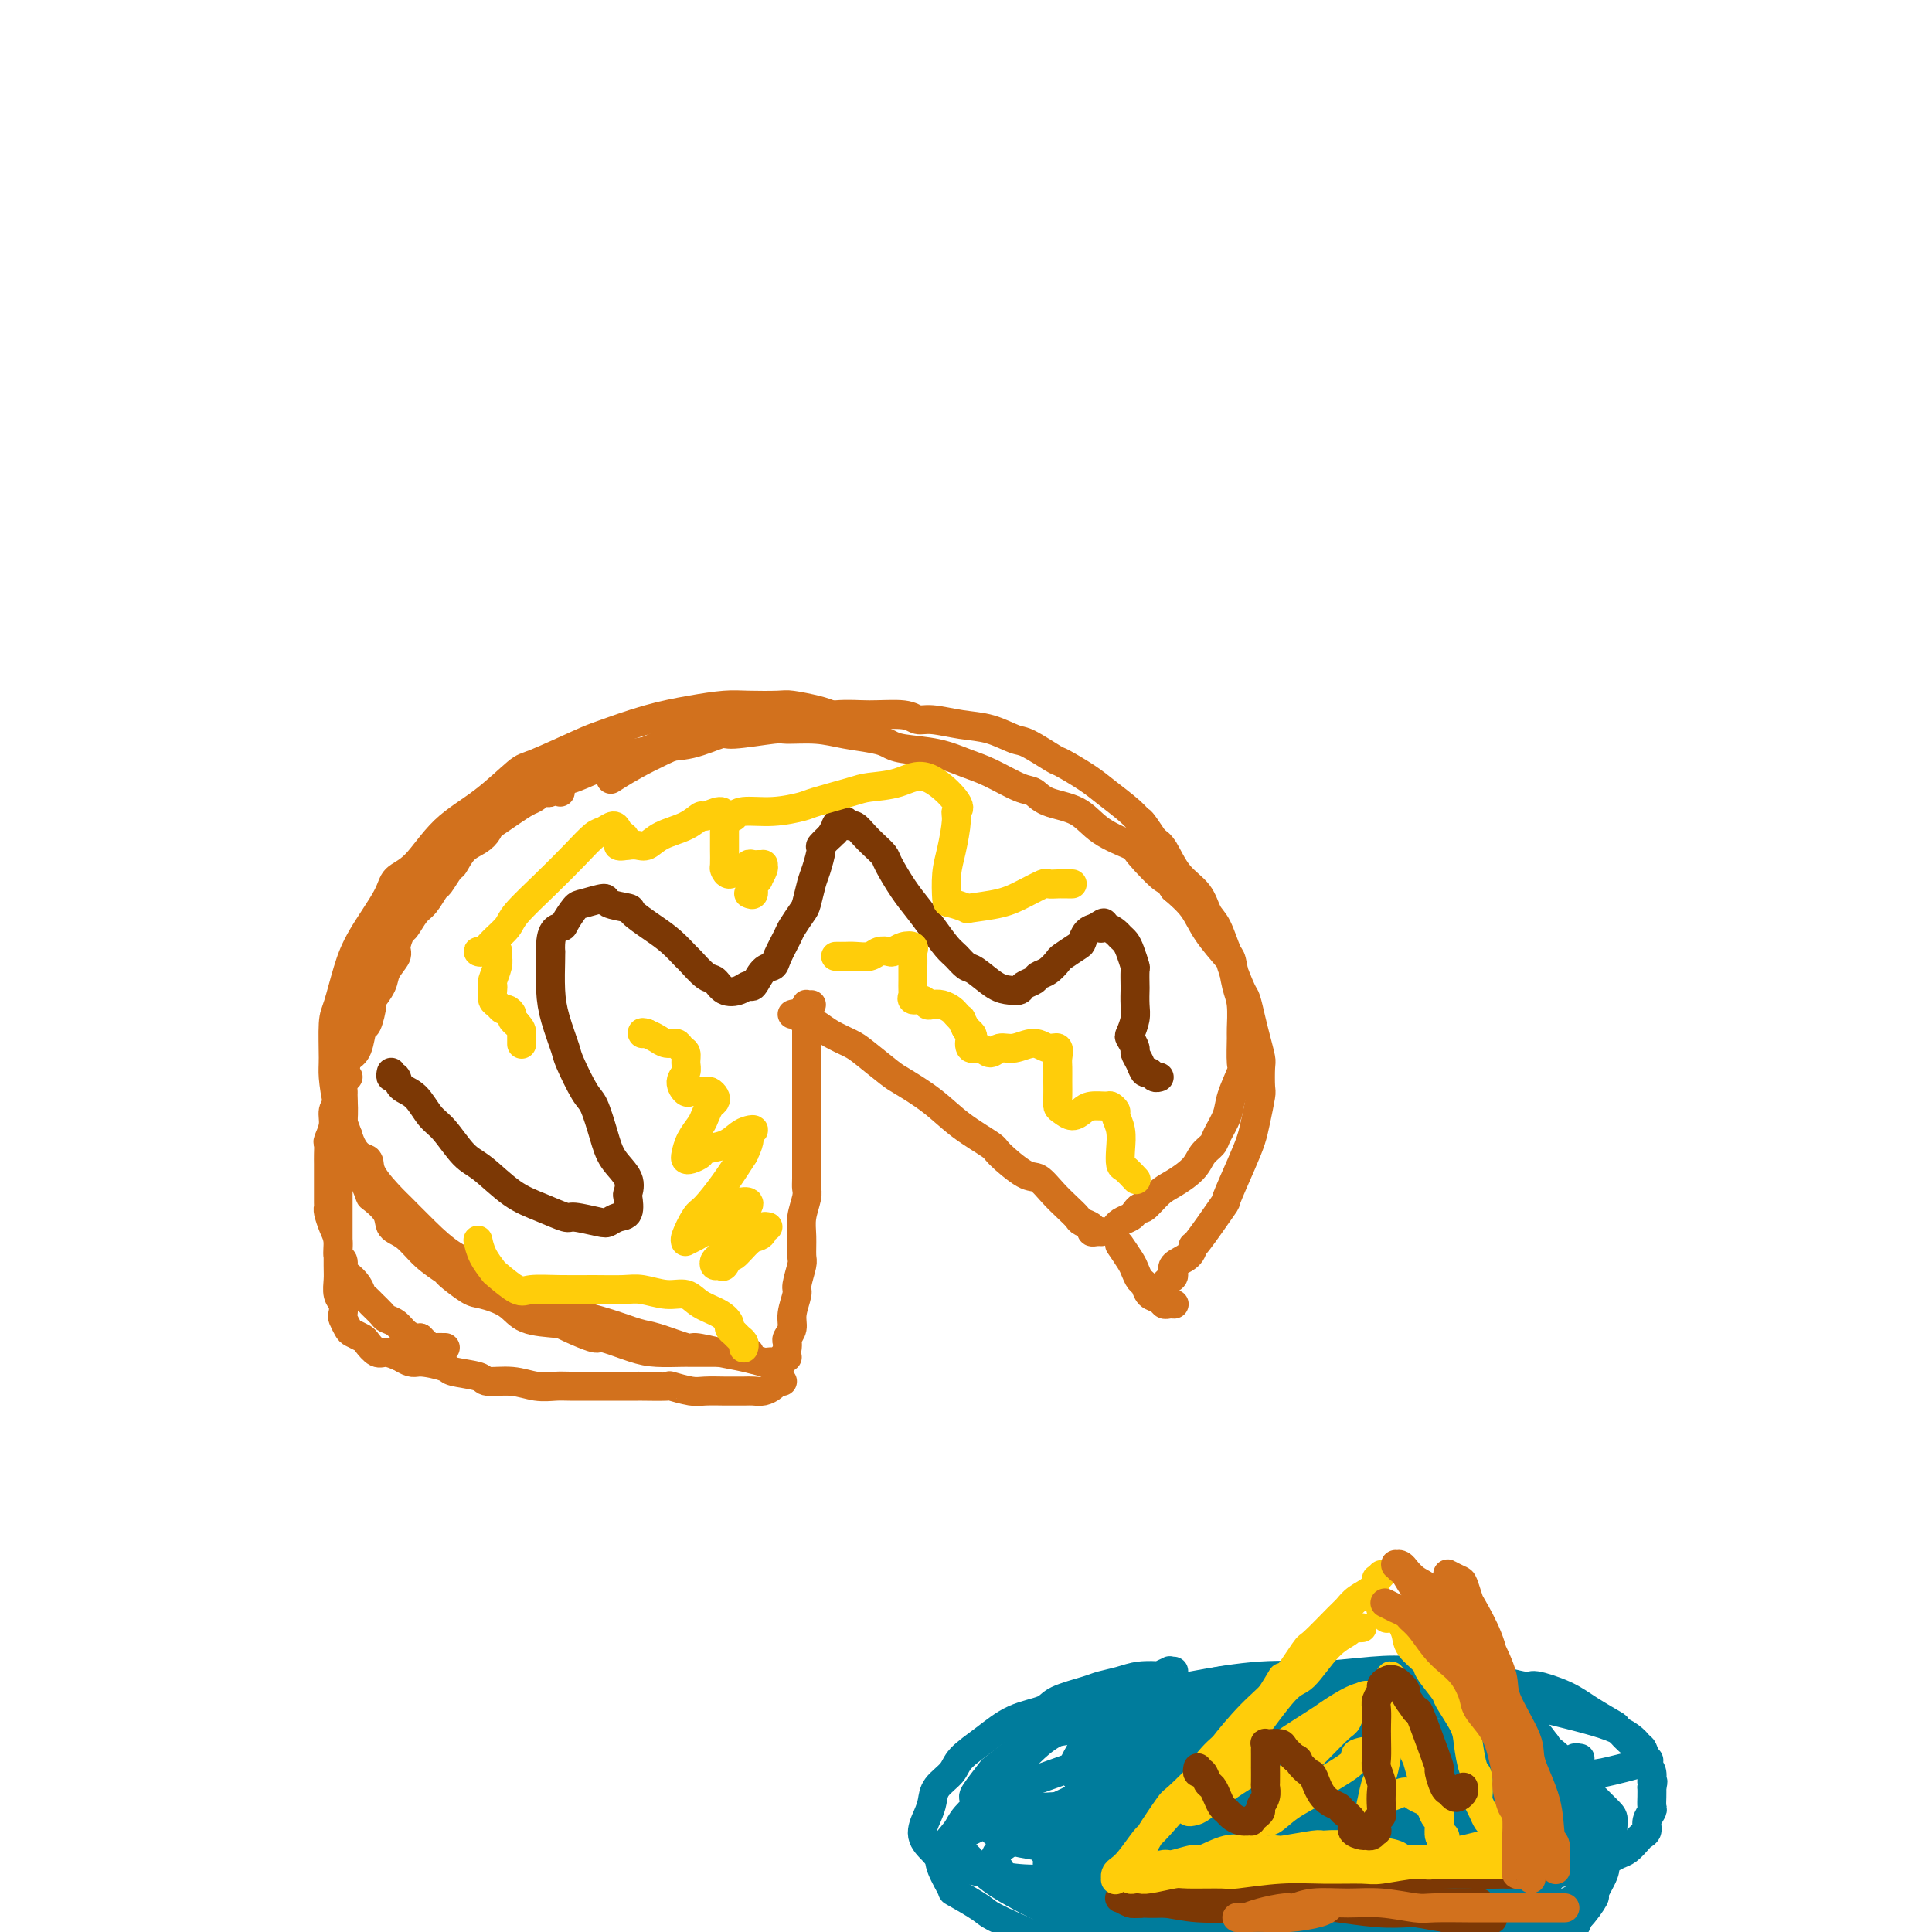 <svg viewBox='0 0 400 400' version='1.1' xmlns='http://www.w3.org/2000/svg' xmlns:xlink='http://www.w3.org/1999/xlink'><g fill='none' stroke='#D2711D' stroke-width='6' stroke-linecap='round' stroke-linejoin='round'><path d='M176,152c-0.026,-0.447 -0.051,-0.893 0,-1c0.051,-0.107 0.179,0.126 0,0c-0.179,-0.126 -0.664,-0.612 -1,-1c-0.336,-0.388 -0.523,-0.678 -1,-1c-0.477,-0.322 -1.243,-0.674 -2,-1c-0.757,-0.326 -1.505,-0.624 -3,-1c-1.495,-0.376 -3.737,-0.830 -5,-1c-1.263,-0.170 -1.548,-0.055 -3,0c-1.452,0.055 -4.073,0.049 -6,0c-1.927,-0.049 -3.160,-0.143 -5,0c-1.840,0.143 -4.286,0.522 -7,1c-2.714,0.478 -5.696,1.055 -9,2c-3.304,0.945 -6.929,2.257 -9,3c-2.071,0.743 -2.587,0.915 -5,2c-2.413,1.085 -6.725,3.081 -9,4c-2.275,0.919 -2.515,0.759 -4,2c-1.485,1.241 -4.215,3.882 -7,6c-2.785,2.118 -5.624,3.713 -8,6c-2.376,2.287 -4.289,5.266 -6,7c-1.711,1.734 -3.222,2.222 -4,3c-0.778,0.778 -0.825,1.846 -2,4c-1.175,2.154 -3.477,5.396 -5,8c-1.523,2.604 -2.265,4.571 -3,7c-0.735,2.429 -1.463,5.320 -2,7c-0.537,1.680 -0.884,2.149 -1,4c-0.116,1.851 -0.000,5.084 0,7c0.000,1.916 -0.115,2.516 0,4c0.115,1.484 0.462,3.853 1,6c0.538,2.147 1.269,4.074 2,6'/><path d='M72,235c1.370,4.586 3.296,4.550 4,5c0.704,0.450 0.188,1.387 1,3c0.812,1.613 2.953,3.903 4,5c1.047,1.097 1.001,1.003 2,2c0.999,0.997 3.044,3.086 5,5c1.956,1.914 3.823,3.653 6,5c2.177,1.347 4.663,2.300 6,3c1.337,0.700 1.524,1.146 3,2c1.476,0.854 4.240,2.117 6,3c1.760,0.883 2.516,1.387 4,2c1.484,0.613 3.698,1.335 6,2c2.302,0.665 4.694,1.274 7,2c2.306,0.726 4.528,1.571 6,2c1.472,0.429 2.195,0.443 4,1c1.805,0.557 4.690,1.655 6,2c1.310,0.345 1.043,-0.065 2,0c0.957,0.065 3.139,0.606 5,1c1.861,0.394 3.403,0.643 5,1c1.597,0.357 3.250,0.824 4,1c0.750,0.176 0.597,0.061 1,0c0.403,-0.061 1.362,-0.069 2,0c0.638,0.069 0.954,0.214 1,0c0.046,-0.214 -0.180,-0.788 0,-1c0.180,-0.212 0.766,-0.060 1,0c0.234,0.060 0.117,0.030 0,0'/><path d='M168,208c-0.423,0.024 -0.845,0.047 -1,0c-0.155,-0.047 -0.041,-0.165 0,0c0.041,0.165 0.011,0.613 0,1c-0.011,0.387 -0.003,0.712 0,1c0.003,0.288 0.001,0.539 0,1c-0.001,0.461 -0.000,1.131 0,2c0.000,0.869 0.000,1.936 0,3c-0.000,1.064 -0.000,2.125 0,3c0.000,0.875 -0.000,1.566 0,3c0.000,1.434 0.000,3.613 0,5c-0.000,1.387 -0.000,1.982 0,3c0.000,1.018 0.001,2.459 0,4c-0.001,1.541 -0.004,3.181 0,5c0.004,1.819 0.015,3.815 0,5c-0.015,1.185 -0.057,1.557 0,2c0.057,0.443 0.212,0.956 0,2c-0.212,1.044 -0.793,2.619 -1,4c-0.207,1.381 -0.040,2.566 0,4c0.040,1.434 -0.046,3.115 0,4c0.046,0.885 0.224,0.975 0,2c-0.224,1.025 -0.848,2.985 -1,4c-0.152,1.015 0.170,1.084 0,2c-0.170,0.916 -0.830,2.680 -1,4c-0.170,1.320 0.151,2.196 0,3c-0.151,0.804 -0.772,1.535 -1,2c-0.228,0.465 -0.061,0.664 0,1c0.061,0.336 0.018,0.810 0,1c-0.018,0.190 -0.009,0.095 0,0'/><path d='M164,210c0.343,-0.112 0.686,-0.224 1,0c0.314,0.224 0.600,0.784 1,1c0.400,0.216 0.915,0.089 1,0c0.085,-0.089 -0.262,-0.139 0,0c0.262,0.139 1.131,0.468 2,1c0.869,0.532 1.738,1.268 3,2c1.262,0.732 2.917,1.461 4,2c1.083,0.539 1.596,0.888 3,2c1.404,1.112 3.701,2.988 5,4c1.299,1.012 1.601,1.161 3,2c1.399,0.839 3.894,2.369 6,4c2.106,1.631 3.823,3.363 6,5c2.177,1.637 4.813,3.179 6,4c1.187,0.821 0.926,0.919 2,2c1.074,1.081 3.482,3.144 5,4c1.518,0.856 2.146,0.506 3,1c0.854,0.494 1.935,1.834 3,3c1.065,1.166 2.113,2.159 3,3c0.887,0.841 1.614,1.532 2,2c0.386,0.468 0.433,0.714 1,1c0.567,0.286 1.655,0.613 2,1c0.345,0.387 -0.052,0.836 0,1c0.052,0.164 0.552,0.044 1,0c0.448,-0.044 0.842,-0.013 1,0c0.158,0.013 0.079,0.006 0,0'/><path d='M231,254c-0.059,0.088 -0.117,0.177 0,0c0.117,-0.177 0.411,-0.619 1,-1c0.589,-0.381 1.474,-0.700 2,-1c0.526,-0.300 0.695,-0.579 1,-1c0.305,-0.421 0.747,-0.983 1,-1c0.253,-0.017 0.318,0.511 1,0c0.682,-0.511 1.979,-2.063 3,-3c1.021,-0.937 1.764,-1.261 3,-2c1.236,-0.739 2.965,-1.895 4,-3c1.035,-1.105 1.375,-2.159 2,-3c0.625,-0.841 1.534,-1.469 2,-2c0.466,-0.531 0.489,-0.964 1,-2c0.511,-1.036 1.510,-2.674 2,-4c0.490,-1.326 0.471,-2.341 1,-4c0.529,-1.659 1.607,-3.963 2,-5c0.393,-1.037 0.102,-0.806 0,-2c-0.102,-1.194 -0.017,-3.812 0,-5c0.017,-1.188 -0.036,-0.944 0,-2c0.036,-1.056 0.162,-3.410 0,-5c-0.162,-1.590 -0.610,-2.416 -1,-4c-0.390,-1.584 -0.722,-3.925 -1,-5c-0.278,-1.075 -0.504,-0.883 -1,-2c-0.496,-1.117 -1.263,-3.542 -2,-5c-0.737,-1.458 -1.443,-1.949 -2,-3c-0.557,-1.051 -0.964,-2.663 -2,-4c-1.036,-1.337 -2.702,-2.398 -4,-4c-1.298,-1.602 -2.228,-3.743 -3,-5c-0.772,-1.257 -1.386,-1.628 -2,-2'/><path d='M239,174c-3.103,-4.708 -2.860,-3.976 -3,-4c-0.140,-0.024 -0.664,-0.802 -2,-2c-1.336,-1.198 -3.485,-2.815 -5,-4c-1.515,-1.185 -2.396,-1.937 -4,-3c-1.604,-1.063 -3.933,-2.435 -5,-3c-1.067,-0.565 -0.874,-0.322 -2,-1c-1.126,-0.678 -3.572,-2.277 -5,-3c-1.428,-0.723 -1.839,-0.571 -3,-1c-1.161,-0.429 -3.073,-1.439 -5,-2c-1.927,-0.561 -3.869,-0.672 -6,-1c-2.131,-0.328 -4.453,-0.874 -6,-1c-1.547,-0.126 -2.321,0.167 -3,0c-0.679,-0.167 -1.265,-0.793 -3,-1c-1.735,-0.207 -4.619,0.005 -7,0c-2.381,-0.005 -4.258,-0.226 -7,0c-2.742,0.226 -6.349,0.898 -8,1c-1.651,0.102 -1.347,-0.368 -4,0c-2.653,0.368 -8.263,1.574 -11,2c-2.737,0.426 -2.600,0.073 -5,1c-2.400,0.927 -7.339,3.134 -11,5c-3.661,1.866 -6.046,3.390 -7,4c-0.954,0.610 -0.477,0.305 0,0'/><path d='M176,150c-0.208,0.113 -0.416,0.226 -1,0c-0.584,-0.226 -1.544,-0.793 -2,-1c-0.456,-0.207 -0.407,-0.056 -1,0c-0.593,0.056 -1.826,0.018 -3,0c-1.174,-0.018 -2.289,-0.015 -3,0c-0.711,0.015 -1.019,0.043 -2,0c-0.981,-0.043 -2.633,-0.159 -4,0c-1.367,0.159 -2.447,0.591 -4,1c-1.553,0.409 -3.579,0.796 -6,1c-2.421,0.204 -5.238,0.227 -8,1c-2.762,0.773 -5.469,2.296 -7,3c-1.531,0.704 -1.888,0.589 -4,1c-2.112,0.411 -5.981,1.349 -8,2c-2.019,0.651 -2.189,1.015 -4,2c-1.811,0.985 -5.263,2.593 -8,4c-2.737,1.407 -4.757,2.615 -7,4c-2.243,1.385 -4.708,2.948 -6,4c-1.292,1.052 -1.413,1.591 -3,3c-1.587,1.409 -4.642,3.686 -6,5c-1.358,1.314 -1.018,1.664 -2,3c-0.982,1.336 -3.284,3.658 -5,6c-1.716,2.342 -2.846,4.704 -4,7c-1.154,2.296 -2.334,4.524 -3,6c-0.666,1.476 -0.820,2.199 -1,3c-0.180,0.801 -0.388,1.682 -1,3c-0.612,1.318 -1.628,3.075 -2,5c-0.372,1.925 -0.100,4.018 0,6c0.100,1.982 0.029,3.852 0,5c-0.029,1.148 -0.014,1.574 0,2'/><path d='M71,226c-0.001,3.050 -0.003,4.174 0,5c0.003,0.826 0.012,1.354 0,2c-0.012,0.646 -0.044,1.409 1,4c1.044,2.591 3.164,7.010 4,9c0.836,1.990 0.389,1.550 1,2c0.611,0.450 2.280,1.788 3,3c0.720,1.212 0.491,2.298 1,3c0.509,0.702 1.757,1.022 3,2c1.243,0.978 2.480,2.615 4,4c1.520,1.385 3.324,2.520 4,3c0.676,0.480 0.225,0.307 1,1c0.775,0.693 2.775,2.252 4,3c1.225,0.748 1.676,0.685 3,1c1.324,0.315 3.522,1.006 5,2c1.478,0.994 2.237,2.289 4,3c1.763,0.711 4.530,0.838 6,1c1.470,0.162 1.644,0.359 3,1c1.356,0.641 3.894,1.727 5,2c1.106,0.273 0.780,-0.267 2,0c1.220,0.267 3.986,1.339 6,2c2.014,0.661 3.277,0.909 5,1c1.723,0.091 3.907,0.024 5,0c1.093,-0.024 1.095,-0.007 2,0c0.905,0.007 2.712,0.002 4,0c1.288,-0.002 2.057,-0.000 3,0c0.943,0.000 2.062,0.000 3,0c0.938,-0.000 1.697,-0.000 2,0c0.303,0.000 0.152,0.000 0,0'/><path d='M116,164c-0.447,-0.393 -0.893,-0.786 -1,-1c-0.107,-0.214 0.127,-0.251 0,0c-0.127,0.251 -0.615,0.788 -1,1c-0.385,0.212 -0.669,0.097 -1,0c-0.331,-0.097 -0.711,-0.177 -1,0c-0.289,0.177 -0.487,0.610 -1,1c-0.513,0.390 -1.341,0.737 -2,1c-0.659,0.263 -1.148,0.441 -2,1c-0.852,0.559 -2.066,1.499 -3,2c-0.934,0.501 -1.588,0.562 -2,1c-0.412,0.438 -0.582,1.253 -1,2c-0.418,0.747 -1.086,1.427 -2,2c-0.914,0.573 -2.075,1.041 -3,2c-0.925,0.959 -1.613,2.411 -2,3c-0.387,0.589 -0.474,0.316 -1,1c-0.526,0.684 -1.493,2.324 -2,3c-0.507,0.676 -0.555,0.389 -1,1c-0.445,0.611 -1.286,2.121 -2,3c-0.714,0.879 -1.300,1.127 -2,2c-0.700,0.873 -1.515,2.373 -2,3c-0.485,0.627 -0.639,0.383 -1,1c-0.361,0.617 -0.927,2.096 -1,3c-0.073,0.904 0.349,1.233 0,2c-0.349,0.767 -1.470,1.972 -2,3c-0.530,1.028 -0.471,1.880 -1,3c-0.529,1.120 -1.647,2.510 -2,3c-0.353,0.490 0.057,0.082 0,1c-0.057,0.918 -0.582,3.164 -1,4c-0.418,0.836 -0.728,0.264 -1,1c-0.272,0.736 -0.506,2.782 -1,4c-0.494,1.218 -1.247,1.609 -2,2'/><path d='M72,219c-1.813,5.048 -0.346,4.167 0,4c0.346,-0.167 -0.428,0.380 -1,1c-0.572,0.620 -0.942,1.311 -1,2c-0.058,0.689 0.195,1.374 0,2c-0.195,0.626 -0.837,1.193 -1,2c-0.163,0.807 0.152,1.854 0,3c-0.152,1.146 -0.773,2.389 -1,3c-0.227,0.611 -0.061,0.589 0,1c0.061,0.411 0.016,1.255 0,2c-0.016,0.745 -0.004,1.390 0,2c0.004,0.610 0.000,1.184 0,2c-0.000,0.816 0.003,1.874 0,3c-0.003,1.126 -0.011,2.320 0,3c0.011,0.680 0.040,0.844 0,1c-0.040,0.156 -0.150,0.303 0,1c0.150,0.697 0.562,1.945 1,3c0.438,1.055 0.904,1.917 1,3c0.096,1.083 -0.178,2.387 0,3c0.178,0.613 0.807,0.535 1,1c0.193,0.465 -0.050,1.473 0,2c0.050,0.527 0.394,0.574 1,1c0.606,0.426 1.476,1.231 2,2c0.524,0.769 0.703,1.502 1,2c0.297,0.498 0.713,0.762 1,1c0.287,0.238 0.447,0.448 1,1c0.553,0.552 1.500,1.444 2,2c0.500,0.556 0.554,0.776 1,1c0.446,0.224 1.285,0.452 2,1c0.715,0.548 1.308,1.417 2,2c0.692,0.583 1.483,0.881 2,1c0.517,0.119 0.758,0.060 1,0'/><path d='M87,277c3.091,3.083 2.317,2.290 2,2c-0.317,-0.290 -0.178,-0.078 0,0c0.178,0.078 0.394,0.021 1,0c0.606,-0.021 1.602,-0.006 2,0c0.398,0.006 0.199,0.003 0,0'/><path d='M241,266c-0.077,0.096 -0.154,0.192 0,0c0.154,-0.192 0.539,-0.673 1,-1c0.461,-0.327 0.998,-0.501 1,-1c0.002,-0.499 -0.531,-1.322 0,-2c0.531,-0.678 2.126,-1.209 3,-2c0.874,-0.791 1.028,-1.842 1,-2c-0.028,-0.158 -0.239,0.576 1,-1c1.239,-1.576 3.928,-5.462 5,-7c1.072,-1.538 0.526,-0.727 1,-2c0.474,-1.273 1.970,-4.628 3,-7c1.030,-2.372 1.596,-3.760 2,-5c0.404,-1.240 0.645,-2.333 1,-4c0.355,-1.667 0.824,-3.909 1,-5c0.176,-1.091 0.058,-1.032 0,-2c-0.058,-0.968 -0.057,-2.964 0,-4c0.057,-1.036 0.171,-1.114 0,-2c-0.171,-0.886 -0.628,-2.581 -1,-4c-0.372,-1.419 -0.660,-2.562 -1,-4c-0.340,-1.438 -0.731,-3.170 -1,-4c-0.269,-0.830 -0.416,-0.756 -1,-2c-0.584,-1.244 -1.604,-3.806 -2,-5c-0.396,-1.194 -0.168,-1.021 -1,-2c-0.832,-0.979 -2.724,-3.110 -4,-5c-1.276,-1.890 -1.936,-3.540 -3,-5c-1.064,-1.460 -2.532,-2.730 -4,-4'/><path d='M243,184c-2.481,-3.731 -1.182,-1.560 -2,-2c-0.818,-0.440 -3.752,-3.493 -5,-5c-1.248,-1.507 -0.809,-1.469 -2,-2c-1.191,-0.531 -4.010,-1.632 -6,-3c-1.990,-1.368 -3.151,-3.003 -5,-4c-1.849,-0.997 -4.387,-1.355 -6,-2c-1.613,-0.645 -2.301,-1.577 -3,-2c-0.699,-0.423 -1.409,-0.337 -3,-1c-1.591,-0.663 -4.064,-2.076 -6,-3c-1.936,-0.924 -3.334,-1.361 -5,-2c-1.666,-0.639 -3.599,-1.480 -6,-2c-2.401,-0.520 -5.269,-0.717 -7,-1c-1.731,-0.283 -2.324,-0.650 -3,-1c-0.676,-0.350 -1.435,-0.683 -3,-1c-1.565,-0.317 -3.936,-0.616 -6,-1c-2.064,-0.384 -3.820,-0.851 -6,-1c-2.180,-0.149 -4.784,0.020 -6,0c-1.216,-0.020 -1.046,-0.228 -3,0c-1.954,0.228 -6.034,0.891 -8,1c-1.966,0.109 -1.820,-0.338 -3,0c-1.180,0.338 -3.686,1.461 -6,2c-2.314,0.539 -4.436,0.495 -7,1c-2.564,0.505 -5.571,1.559 -7,2c-1.429,0.441 -1.282,0.269 -3,1c-1.718,0.731 -5.301,2.364 -7,3c-1.699,0.636 -1.514,0.276 -3,1c-1.486,0.724 -4.644,2.534 -7,4c-2.356,1.466 -3.910,2.589 -6,4c-2.090,1.411 -4.717,3.111 -6,4c-1.283,0.889 -1.224,0.968 -2,2c-0.776,1.032 -2.388,3.016 -4,5'/><path d='M91,181c-3.037,2.304 -1.628,0.563 -2,1c-0.372,0.437 -2.523,3.053 -4,5c-1.477,1.947 -2.280,3.225 -3,5c-0.720,1.775 -1.358,4.049 -2,5c-0.642,0.951 -1.289,0.581 -2,2c-0.711,1.419 -1.487,4.628 -2,6c-0.513,1.372 -0.765,0.907 -1,2c-0.235,1.093 -0.454,3.745 -1,6c-0.546,2.255 -1.418,4.113 -2,6c-0.582,1.887 -0.874,3.802 -1,5c-0.126,1.198 -0.086,1.679 0,3c0.086,1.321 0.219,3.481 0,5c-0.219,1.519 -0.791,2.397 -1,4c-0.209,1.603 -0.056,3.931 0,6c0.056,2.069 0.015,3.877 0,5c-0.015,1.123 -0.004,1.560 0,3c0.004,1.440 0.000,3.884 0,5c-0.000,1.116 0.004,0.903 0,2c-0.004,1.097 -0.015,3.502 0,5c0.015,1.498 0.056,2.088 0,3c-0.056,0.912 -0.208,2.146 0,3c0.208,0.854 0.776,1.328 1,2c0.224,0.672 0.106,1.542 0,2c-0.106,0.458 -0.198,0.503 0,1c0.198,0.497 0.686,1.447 1,2c0.314,0.553 0.453,0.708 1,1c0.547,0.292 1.500,0.722 2,1c0.500,0.278 0.546,0.404 1,1c0.454,0.596 1.314,1.660 2,2c0.686,0.340 1.196,-0.046 2,0c0.804,0.046 1.902,0.523 3,1'/><path d='M83,281c2.471,1.571 2.648,0.999 4,1c1.352,0.001 3.880,0.574 5,1c1.120,0.426 0.834,0.707 2,1c1.166,0.293 3.786,0.600 5,1c1.214,0.400 1.023,0.892 2,1c0.977,0.108 3.123,-0.167 5,0c1.877,0.167 3.484,0.777 5,1c1.516,0.223 2.939,0.060 4,0c1.061,-0.060 1.760,-0.016 3,0c1.240,0.016 3.021,0.004 4,0c0.979,-0.004 1.157,-0.001 2,0c0.843,0.001 2.352,-0.001 4,0c1.648,0.001 3.435,0.004 4,0c0.565,-0.004 -0.094,-0.015 1,0c1.094,0.015 3.940,0.057 5,0c1.060,-0.057 0.334,-0.211 1,0c0.666,0.211 2.724,0.789 4,1c1.276,0.211 1.770,0.056 3,0c1.230,-0.056 3.197,-0.014 4,0c0.803,0.014 0.443,0.001 1,0c0.557,-0.001 2.033,0.010 3,0c0.967,-0.010 1.426,-0.041 2,0c0.574,0.041 1.264,0.155 2,0c0.736,-0.155 1.517,-0.578 2,-1c0.483,-0.422 0.669,-0.845 1,-1c0.331,-0.155 0.809,-0.044 1,0c0.191,0.044 0.096,0.022 0,0'/><path d='M243,270c0.087,0.007 0.174,0.014 0,0c-0.174,-0.014 -0.610,-0.049 -1,0c-0.390,0.049 -0.734,0.183 -1,0c-0.266,-0.183 -0.453,-0.682 -1,-1c-0.547,-0.318 -1.455,-0.454 -2,-1c-0.545,-0.546 -0.728,-1.503 -1,-2c-0.272,-0.497 -0.633,-0.536 -1,-1c-0.367,-0.464 -0.739,-1.354 -1,-2c-0.261,-0.646 -0.410,-1.050 -1,-2c-0.590,-0.950 -1.620,-2.448 -2,-3c-0.380,-0.552 -0.108,-0.158 0,0c0.108,0.158 0.054,0.079 0,0'/></g>
<g fill='none' stroke='#7C3805' stroke-width='6' stroke-linecap='round' stroke-linejoin='round'><path d='M81,222c-0.102,0.475 -0.204,0.949 0,1c0.204,0.051 0.714,-0.323 1,0c0.286,0.323 0.348,1.343 1,2c0.652,0.657 1.894,0.950 3,2c1.106,1.050 2.076,2.858 3,4c0.924,1.142 1.803,1.618 3,3c1.197,1.382 2.713,3.670 4,5c1.287,1.330 2.344,1.700 4,3c1.656,1.300 3.911,3.529 6,5c2.089,1.471 4.012,2.185 6,3c1.988,0.815 4.041,1.732 5,2c0.959,0.268 0.825,-0.111 2,0c1.175,0.111 3.660,0.712 5,1c1.340,0.288 1.535,0.261 2,0c0.465,-0.261 1.199,-0.758 2,-1c0.801,-0.242 1.669,-0.230 2,-1c0.331,-0.770 0.125,-2.321 0,-3c-0.125,-0.679 -0.169,-0.487 0,-1c0.169,-0.513 0.552,-1.733 0,-3c-0.552,-1.267 -2.040,-2.581 -3,-4c-0.960,-1.419 -1.394,-2.943 -2,-5c-0.606,-2.057 -1.384,-4.646 -2,-6c-0.616,-1.354 -1.069,-1.472 -2,-3c-0.931,-1.528 -2.341,-4.465 -3,-6c-0.659,-1.535 -0.569,-1.668 -1,-3c-0.431,-1.332 -1.384,-3.862 -2,-6c-0.616,-2.138 -0.897,-3.883 -1,-6c-0.103,-2.117 -0.030,-4.605 0,-6c0.030,-1.395 0.015,-1.698 0,-2'/><path d='M114,197c-0.198,-4.676 1.307,-4.865 2,-5c0.693,-0.135 0.574,-0.215 1,-1c0.426,-0.785 1.397,-2.273 2,-3c0.603,-0.727 0.838,-0.691 2,-1c1.162,-0.309 3.251,-0.964 4,-1c0.749,-0.036 0.156,0.545 1,1c0.844,0.455 3.123,0.784 4,1c0.877,0.216 0.352,0.318 1,1c0.648,0.682 2.471,1.945 4,3c1.529,1.055 2.766,1.903 4,3c1.234,1.097 2.465,2.445 3,3c0.535,0.555 0.373,0.318 1,1c0.627,0.682 2.042,2.283 3,3c0.958,0.717 1.460,0.549 2,1c0.540,0.451 1.117,1.522 2,2c0.883,0.478 2.072,0.364 3,0c0.928,-0.364 1.595,-0.977 2,-1c0.405,-0.023 0.546,0.544 1,0c0.454,-0.544 1.220,-2.199 2,-3c0.780,-0.801 1.575,-0.747 2,-1c0.425,-0.253 0.481,-0.814 1,-2c0.519,-1.186 1.501,-2.996 2,-4c0.499,-1.004 0.515,-1.201 1,-2c0.485,-0.799 1.441,-2.201 2,-3c0.559,-0.799 0.722,-0.997 1,-2c0.278,-1.003 0.670,-2.812 1,-4c0.330,-1.188 0.597,-1.755 1,-3c0.403,-1.245 0.943,-3.169 1,-4c0.057,-0.831 -0.369,-0.570 0,-1c0.369,-0.430 1.534,-1.551 2,-2c0.466,-0.449 0.233,-0.224 0,0'/><path d='M172,173c2.715,-4.976 1.501,-1.918 1,-1c-0.501,0.918 -0.290,-0.306 0,-1c0.290,-0.694 0.658,-0.860 1,-1c0.342,-0.140 0.658,-0.256 1,0c0.342,0.256 0.712,0.884 1,1c0.288,0.116 0.495,-0.281 1,0c0.505,0.281 1.307,1.240 2,2c0.693,0.760 1.277,1.322 2,2c0.723,0.678 1.586,1.471 2,2c0.414,0.529 0.380,0.792 1,2c0.620,1.208 1.895,3.359 3,5c1.105,1.641 2.040,2.773 3,4c0.960,1.227 1.946,2.550 3,4c1.054,1.450 2.176,3.026 3,4c0.824,0.974 1.351,1.347 2,2c0.649,0.653 1.421,1.587 2,2c0.579,0.413 0.966,0.304 2,1c1.034,0.696 2.715,2.198 4,3c1.285,0.802 2.175,0.905 3,1c0.825,0.095 1.586,0.181 2,0c0.414,-0.181 0.482,-0.630 1,-1c0.518,-0.370 1.485,-0.661 2,-1c0.515,-0.339 0.579,-0.725 1,-1c0.421,-0.275 1.198,-0.440 2,-1c0.802,-0.560 1.629,-1.516 2,-2c0.371,-0.484 0.287,-0.497 1,-1c0.713,-0.503 2.222,-1.496 3,-2c0.778,-0.504 0.825,-0.520 1,-1c0.175,-0.480 0.479,-1.423 1,-2c0.521,-0.577 1.261,-0.789 2,-1'/><path d='M227,192c2.515,-1.844 1.304,-0.453 1,0c-0.304,0.453 0.300,-0.032 1,0c0.700,0.032 1.498,0.580 2,1c0.502,0.420 0.709,0.712 1,1c0.291,0.288 0.666,0.571 1,1c0.334,0.429 0.625,1.002 1,2c0.375,0.998 0.832,2.420 1,3c0.168,0.580 0.046,0.318 0,1c-0.046,0.682 -0.016,2.309 0,3c0.016,0.691 0.017,0.446 0,1c-0.017,0.554 -0.053,1.907 0,3c0.053,1.093 0.196,1.927 0,3c-0.196,1.073 -0.729,2.384 -1,3c-0.271,0.616 -0.280,0.537 0,1c0.280,0.463 0.849,1.468 1,2c0.151,0.532 -0.114,0.591 0,1c0.114,0.409 0.609,1.167 1,2c0.391,0.833 0.679,1.740 1,2c0.321,0.260 0.674,-0.126 1,0c0.326,0.126 0.626,0.765 1,1c0.374,0.235 0.821,0.067 1,0c0.179,-0.067 0.089,-0.034 0,0'/></g>
<g fill='none' stroke='#FFCD0A' stroke-width='6' stroke-linecap='round' stroke-linejoin='round'><path d='M159,254c-0.443,-0.084 -0.886,-0.168 -1,0c-0.114,0.168 0.100,0.589 0,1c-0.100,0.411 -0.513,0.811 -1,1c-0.487,0.189 -1.047,0.166 -2,1c-0.953,0.834 -2.297,2.526 -3,3c-0.703,0.474 -0.764,-0.268 -1,0c-0.236,0.268 -0.649,1.548 -1,2c-0.351,0.452 -0.642,0.078 -1,0c-0.358,-0.078 -0.783,0.141 -1,0c-0.217,-0.141 -0.227,-0.643 0,-1c0.227,-0.357 0.690,-0.571 1,-1c0.310,-0.429 0.467,-1.075 1,-2c0.533,-0.925 1.442,-2.129 2,-3c0.558,-0.871 0.765,-1.408 1,-2c0.235,-0.592 0.498,-1.238 1,-2c0.502,-0.762 1.244,-1.638 1,-2c-0.244,-0.362 -1.472,-0.210 -2,0c-0.528,0.210 -0.356,0.477 -1,1c-0.644,0.523 -2.106,1.303 -3,2c-0.894,0.697 -1.222,1.311 -2,2c-0.778,0.689 -2.006,1.453 -3,2c-0.994,0.547 -1.754,0.879 -2,1c-0.246,0.121 0.023,0.032 0,0c-0.023,-0.032 -0.338,-0.009 0,-1c0.338,-0.991 1.328,-2.998 2,-4c0.672,-1.002 1.027,-1.001 2,-2c0.973,-0.999 2.564,-3.000 4,-5c1.436,-2.000 2.718,-4.000 4,-6'/><path d='M154,239c1.703,-3.477 0.960,-3.671 1,-4c0.040,-0.329 0.861,-0.793 1,-1c0.139,-0.207 -0.406,-0.158 -1,0c-0.594,0.158 -1.238,0.424 -2,1c-0.762,0.576 -1.644,1.461 -3,2c-1.356,0.539 -3.187,0.731 -4,1c-0.813,0.269 -0.608,0.613 -1,1c-0.392,0.387 -1.380,0.816 -2,1c-0.620,0.184 -0.871,0.124 -1,0c-0.129,-0.124 -0.137,-0.313 0,-1c0.137,-0.687 0.418,-1.872 1,-3c0.582,-1.128 1.463,-2.200 2,-3c0.537,-0.800 0.729,-1.328 1,-2c0.271,-0.672 0.620,-1.486 1,-2c0.380,-0.514 0.793,-0.726 1,-1c0.207,-0.274 0.210,-0.609 0,-1c-0.210,-0.391 -0.634,-0.837 -1,-1c-0.366,-0.163 -0.675,-0.042 -1,0c-0.325,0.042 -0.666,0.005 -1,0c-0.334,-0.005 -0.660,0.021 -1,0c-0.340,-0.021 -0.694,-0.088 -1,0c-0.306,0.088 -0.565,0.332 -1,0c-0.435,-0.332 -1.048,-1.240 -1,-2c0.048,-0.760 0.757,-1.370 1,-2c0.243,-0.630 0.021,-1.278 0,-2c-0.021,-0.722 0.160,-1.517 0,-2c-0.160,-0.483 -0.662,-0.654 -1,-1c-0.338,-0.346 -0.513,-0.866 -1,-1c-0.487,-0.134 -1.285,0.118 -2,0c-0.715,-0.118 -1.347,-0.605 -2,-1c-0.653,-0.395 -1.326,-0.697 -2,-1'/><path d='M134,214c-1.311,-0.467 -1.089,-0.133 -1,0c0.089,0.133 0.044,0.067 0,0'/><path d='M155,185c0.455,0.192 0.910,0.385 1,0c0.090,-0.385 -0.186,-1.347 0,-2c0.186,-0.653 0.835,-0.998 1,-1c0.165,-0.002 -0.155,0.339 0,0c0.155,-0.339 0.785,-1.359 1,-2c0.215,-0.641 0.015,-0.905 0,-1c-0.015,-0.095 0.155,-0.021 0,0c-0.155,0.021 -0.636,-0.010 -1,0c-0.364,0.010 -0.612,0.060 -1,0c-0.388,-0.060 -0.917,-0.230 -1,0c-0.083,0.230 0.279,0.859 0,1c-0.279,0.141 -1.199,-0.208 -2,0c-0.801,0.208 -1.483,0.971 -2,1c-0.517,0.029 -0.871,-0.676 -1,-1c-0.129,-0.324 -0.035,-0.265 0,-1c0.035,-0.735 0.010,-2.262 0,-3c-0.010,-0.738 -0.003,-0.686 0,-1c0.003,-0.314 0.004,-0.994 0,-2c-0.004,-1.006 -0.013,-2.338 0,-3c0.013,-0.662 0.049,-0.655 0,-1c-0.049,-0.345 -0.183,-1.043 -1,-1c-0.817,0.043 -2.316,0.828 -3,1c-0.684,0.172 -0.553,-0.269 -1,0c-0.447,0.269 -1.470,1.249 -3,2c-1.530,0.751 -3.565,1.273 -5,2c-1.435,0.727 -2.271,1.657 -3,2c-0.729,0.343 -1.351,0.098 -2,0c-0.649,-0.098 -1.324,-0.049 -2,0'/><path d='M130,175c-3.334,0.597 -1.670,-0.411 -1,-1c0.670,-0.589 0.347,-0.759 0,-1c-0.347,-0.241 -0.716,-0.551 -1,-1c-0.284,-0.449 -0.481,-1.035 -1,-1c-0.519,0.035 -1.358,0.691 -2,1c-0.642,0.309 -1.087,0.270 -2,1c-0.913,0.730 -2.293,2.229 -4,4c-1.707,1.771 -3.742,3.813 -6,6c-2.258,2.187 -4.739,4.519 -6,6c-1.261,1.481 -1.302,2.110 -2,3c-0.698,0.890 -2.055,2.042 -3,3c-0.945,0.958 -1.480,1.721 -2,2c-0.520,0.279 -1.025,0.075 -1,0c0.025,-0.075 0.581,-0.021 1,0c0.419,0.021 0.700,0.008 1,0c0.300,-0.008 0.617,-0.011 1,0c0.383,0.011 0.831,0.038 1,0c0.169,-0.038 0.059,-0.140 0,0c-0.059,0.140 -0.068,0.523 0,1c0.068,0.477 0.214,1.049 0,2c-0.214,0.951 -0.786,2.282 -1,3c-0.214,0.718 -0.068,0.823 0,1c0.068,0.177 0.059,0.425 0,1c-0.059,0.575 -0.170,1.478 0,2c0.170,0.522 0.619,0.665 1,1c0.381,0.335 0.693,0.863 1,1c0.307,0.137 0.608,-0.118 1,0c0.392,0.118 0.875,0.609 1,1c0.125,0.391 -0.107,0.683 0,1c0.107,0.317 0.554,0.658 1,1'/><path d='M107,212c1.000,1.107 1.000,1.375 1,2c-0.000,0.625 0.000,1.607 0,2c-0.000,0.393 0.000,0.196 0,0'/><path d='M154,279c-0.025,0.089 -0.049,0.178 0,0c0.049,-0.178 0.172,-0.624 0,-1c-0.172,-0.376 -0.639,-0.681 -1,-1c-0.361,-0.319 -0.617,-0.651 -1,-1c-0.383,-0.349 -0.892,-0.714 -1,-1c-0.108,-0.286 0.185,-0.492 0,-1c-0.185,-0.508 -0.846,-1.317 -2,-2c-1.154,-0.683 -2.799,-1.241 -4,-2c-1.201,-0.759 -1.957,-1.720 -3,-2c-1.043,-0.280 -2.374,0.121 -4,0c-1.626,-0.121 -3.549,-0.765 -5,-1c-1.451,-0.235 -2.431,-0.060 -4,0c-1.569,0.060 -3.727,0.005 -6,0c-2.273,-0.005 -4.660,0.039 -7,0c-2.340,-0.039 -4.634,-0.162 -6,0c-1.366,0.162 -1.806,0.611 -3,0c-1.194,-0.611 -3.143,-2.280 -4,-3c-0.857,-0.720 -0.621,-0.492 -1,-1c-0.379,-0.508 -1.371,-1.752 -2,-3c-0.629,-1.248 -0.894,-2.499 -1,-3c-0.106,-0.501 -0.053,-0.250 0,0'/><path d='M173,198c0.442,0.001 0.885,0.001 1,0c0.115,-0.001 -0.097,-0.004 0,0c0.097,0.004 0.502,0.015 1,0c0.498,-0.015 1.088,-0.056 2,0c0.912,0.056 2.145,0.208 3,0c0.855,-0.208 1.333,-0.774 2,-1c0.667,-0.226 1.524,-0.110 2,0c0.476,0.110 0.573,0.213 1,0c0.427,-0.213 1.186,-0.744 2,-1c0.814,-0.256 1.682,-0.238 2,0c0.318,0.238 0.085,0.696 0,1c-0.085,0.304 -0.023,0.452 0,1c0.023,0.548 0.007,1.494 0,2c-0.007,0.506 -0.004,0.570 0,1c0.004,0.430 0.008,1.224 0,2c-0.008,0.776 -0.027,1.532 0,2c0.027,0.468 0.101,0.647 0,1c-0.101,0.353 -0.375,0.878 0,1c0.375,0.122 1.400,-0.160 2,0c0.600,0.160 0.776,0.764 1,1c0.224,0.236 0.495,0.106 1,0c0.505,-0.106 1.245,-0.188 2,0c0.755,0.188 1.526,0.644 2,1c0.474,0.356 0.653,0.611 1,1c0.347,0.389 0.863,0.912 1,1c0.137,0.088 -0.104,-0.261 0,0c0.104,0.261 0.552,1.130 1,2'/><path d='M200,213c1.954,1.564 1.338,1.473 1,2c-0.338,0.527 -0.398,1.673 0,2c0.398,0.327 1.254,-0.166 2,0c0.746,0.166 1.382,0.991 2,1c0.618,0.009 1.217,-0.798 2,-1c0.783,-0.202 1.751,0.201 3,0c1.249,-0.201 2.780,-1.005 4,-1c1.220,0.005 2.131,0.819 3,1c0.869,0.181 1.697,-0.271 2,0c0.303,0.271 0.081,1.267 0,2c-0.081,0.733 -0.019,1.204 0,2c0.019,0.796 -0.003,1.916 0,3c0.003,1.084 0.031,2.130 0,3c-0.031,0.870 -0.123,1.564 0,2c0.123,0.436 0.460,0.615 1,1c0.540,0.385 1.282,0.978 2,1c0.718,0.022 1.412,-0.527 2,-1c0.588,-0.473 1.071,-0.871 2,-1c0.929,-0.129 2.305,0.012 3,0c0.695,-0.012 0.708,-0.177 1,0c0.292,0.177 0.862,0.695 1,1c0.138,0.305 -0.157,0.395 0,1c0.157,0.605 0.768,1.725 1,3c0.232,1.275 0.087,2.706 0,4c-0.087,1.294 -0.116,2.450 0,3c0.116,0.550 0.377,0.494 1,1c0.623,0.506 1.606,1.573 2,2c0.394,0.427 0.197,0.213 0,0'/><path d='M222,183c-0.324,-0.001 -0.648,-0.002 -1,0c-0.352,0.002 -0.733,0.006 -1,0c-0.267,-0.006 -0.420,-0.023 -1,0c-0.580,0.023 -1.585,0.087 -2,0c-0.415,-0.087 -0.238,-0.323 -1,0c-0.762,0.323 -2.463,1.207 -4,2c-1.537,0.793 -2.909,1.495 -5,2c-2.091,0.505 -4.901,0.814 -6,1c-1.099,0.186 -0.488,0.251 -1,0c-0.512,-0.251 -2.147,-0.816 -3,-1c-0.853,-0.184 -0.923,0.014 -1,-1c-0.077,-1.014 -0.159,-3.241 0,-5c0.159,-1.759 0.561,-3.051 1,-5c0.439,-1.949 0.917,-4.554 1,-6c0.083,-1.446 -0.229,-1.733 0,-2c0.229,-0.267 0.999,-0.514 0,-2c-0.999,-1.486 -3.767,-4.209 -6,-5c-2.233,-0.791 -3.932,0.351 -6,1c-2.068,0.649 -4.505,0.805 -6,1c-1.495,0.195 -2.050,0.430 -4,1c-1.950,0.570 -5.297,1.477 -7,2c-1.703,0.523 -1.763,0.662 -3,1c-1.237,0.338 -3.651,0.874 -6,1c-2.349,0.126 -4.632,-0.158 -6,0c-1.368,0.158 -1.819,0.760 -2,1c-0.181,0.240 -0.090,0.120 0,0'/></g>
<g fill='none' stroke='#007C9C' stroke-width='6' stroke-linecap='round' stroke-linejoin='round'><path d='M243,346c-0.490,0.030 -0.981,0.060 -1,0c-0.019,-0.060 0.432,-0.209 0,0c-0.432,0.209 -1.747,0.777 -2,1c-0.253,0.223 0.557,0.100 0,0c-0.557,-0.100 -2.482,-0.179 -4,0c-1.518,0.179 -2.630,0.615 -4,1c-1.370,0.385 -2.998,0.721 -4,1c-1.002,0.279 -1.379,0.503 -3,1c-1.621,0.497 -4.487,1.266 -6,2c-1.513,0.734 -1.674,1.431 -3,2c-1.326,0.569 -3.816,1.009 -6,2c-2.184,0.991 -4.063,2.534 -6,4c-1.937,1.466 -3.933,2.856 -5,4c-1.067,1.144 -1.206,2.042 -2,3c-0.794,0.958 -2.244,1.977 -3,3c-0.756,1.023 -0.818,2.052 -1,3c-0.182,0.948 -0.484,1.816 -1,3c-0.516,1.184 -1.245,2.684 -1,4c0.245,1.316 1.463,2.446 2,3c0.537,0.554 0.394,0.530 1,1c0.606,0.470 1.961,1.432 3,2c1.039,0.568 1.761,0.741 3,1c1.239,0.259 2.993,0.604 5,1c2.007,0.396 4.266,0.842 7,1c2.734,0.158 5.944,0.028 8,0c2.056,-0.028 2.957,0.045 5,0c2.043,-0.045 5.228,-0.208 7,0c1.772,0.208 2.131,0.787 4,1c1.869,0.213 5.248,0.061 8,0c2.752,-0.061 4.876,-0.030 7,0'/><path d='M251,390c7.381,0.248 2.835,-0.133 3,0c0.165,0.133 5.042,0.778 7,1c1.958,0.222 0.997,0.021 2,0c1.003,-0.021 3.972,0.138 6,0c2.028,-0.138 3.116,-0.573 5,-1c1.884,-0.427 4.563,-0.846 6,-1c1.437,-0.154 1.632,-0.041 3,0c1.368,0.041 3.911,0.012 5,0c1.089,-0.012 0.725,-0.007 2,0c1.275,0.007 4.188,0.016 6,0c1.812,-0.016 2.523,-0.056 4,0c1.477,0.056 3.719,0.207 5,0c1.281,-0.207 1.601,-0.772 3,-1c1.399,-0.228 3.877,-0.118 5,0c1.123,0.118 0.890,0.243 2,0c1.110,-0.243 3.562,-0.854 5,-1c1.438,-0.146 1.862,0.172 3,0c1.138,-0.172 2.990,-0.834 4,-1c1.010,-0.166 1.176,0.164 2,0c0.824,-0.164 2.304,-0.821 3,-1c0.696,-0.179 0.606,0.121 1,0c0.394,-0.121 1.273,-0.662 2,-1c0.727,-0.338 1.304,-0.475 2,-1c0.696,-0.525 1.511,-1.440 2,-2c0.489,-0.560 0.653,-0.765 1,-1c0.347,-0.235 0.878,-0.500 1,-1c0.122,-0.500 -0.163,-1.236 0,-2c0.163,-0.764 0.776,-1.555 1,-2c0.224,-0.445 0.060,-0.543 0,-1c-0.060,-0.457 -0.017,-1.273 0,-2c0.017,-0.727 0.009,-1.363 0,-2'/><path d='M342,370c0.451,-1.827 0.078,-0.893 0,-1c-0.078,-0.107 0.139,-1.255 0,-2c-0.139,-0.745 -0.636,-1.087 -1,-2c-0.364,-0.913 -0.596,-2.397 -1,-3c-0.404,-0.603 -0.979,-0.325 -2,-1c-1.021,-0.675 -2.488,-2.305 -3,-3c-0.512,-0.695 -0.071,-0.457 -1,-1c-0.929,-0.543 -3.230,-1.866 -5,-3c-1.770,-1.134 -3.009,-2.079 -5,-3c-1.991,-0.921 -4.733,-1.820 -6,-2c-1.267,-0.180 -1.059,0.357 -3,0c-1.941,-0.357 -6.030,-1.608 -8,-2c-1.970,-0.392 -1.822,0.076 -4,0c-2.178,-0.076 -6.681,-0.696 -10,-1c-3.319,-0.304 -5.454,-0.293 -9,0c-3.546,0.293 -8.505,0.869 -11,1c-2.495,0.131 -2.527,-0.184 -5,0c-2.473,0.184 -7.388,0.865 -10,1c-2.612,0.135 -2.922,-0.277 -5,0c-2.078,0.277 -5.923,1.244 -9,2c-3.077,0.756 -5.386,1.301 -8,2c-2.614,0.699 -5.532,1.551 -7,2c-1.468,0.449 -1.485,0.494 -3,1c-1.515,0.506 -4.528,1.473 -6,2c-1.472,0.527 -1.403,0.614 -2,1c-0.597,0.386 -1.859,1.072 -3,2c-1.141,0.928 -2.162,2.097 -3,3c-0.838,0.903 -1.493,1.541 -2,2c-0.507,0.459 -0.867,0.739 -1,1c-0.133,0.261 -0.038,0.503 0,1c0.038,0.497 0.019,1.248 0,2'/><path d='M209,369c-0.794,1.673 0.221,1.354 1,2c0.779,0.646 1.321,2.257 2,3c0.679,0.743 1.495,0.619 3,1c1.505,0.381 3.700,1.268 5,2c1.300,0.732 1.705,1.309 4,2c2.295,0.691 6.478,1.495 10,2c3.522,0.505 6.381,0.713 10,1c3.619,0.287 7.997,0.655 10,1c2.003,0.345 1.632,0.667 4,1c2.368,0.333 7.474,0.678 10,1c2.526,0.322 2.472,0.622 4,1c1.528,0.378 4.637,0.834 7,1c2.363,0.166 3.981,0.041 6,0c2.019,-0.041 4.439,-0.000 6,0c1.561,0.000 2.261,-0.041 4,0c1.739,0.041 4.515,0.165 6,0c1.485,-0.165 1.677,-0.621 3,-1c1.323,-0.379 3.777,-0.683 6,-1c2.223,-0.317 4.215,-0.647 6,-1c1.785,-0.353 3.362,-0.729 4,-1c0.638,-0.271 0.338,-0.439 1,-1c0.662,-0.561 2.286,-1.517 3,-2c0.714,-0.483 0.518,-0.495 1,-1c0.482,-0.505 1.642,-1.505 2,-2c0.358,-0.495 -0.088,-0.487 0,-1c0.088,-0.513 0.709,-1.548 1,-2c0.291,-0.452 0.252,-0.323 0,-1c-0.252,-0.677 -0.717,-2.161 -1,-3c-0.283,-0.839 -0.384,-1.034 -1,-2c-0.616,-0.966 -1.747,-2.705 -3,-4c-1.253,-1.295 -2.626,-2.148 -4,-3'/><path d='M319,361c-1.614,-1.724 -1.649,-1.534 -3,-2c-1.351,-0.466 -4.017,-1.587 -8,-3c-3.983,-1.413 -9.282,-3.118 -12,-4c-2.718,-0.882 -2.855,-0.942 -6,-1c-3.145,-0.058 -9.296,-0.115 -15,0c-5.704,0.115 -10.959,0.400 -17,1c-6.041,0.600 -12.869,1.513 -17,2c-4.131,0.487 -5.567,0.548 -7,1c-1.433,0.452 -2.864,1.294 -6,2c-3.136,0.706 -7.975,1.275 -11,2c-3.025,0.725 -4.234,1.607 -6,3c-1.766,1.393 -4.090,3.299 -5,4c-0.910,0.701 -0.406,0.198 -1,1c-0.594,0.802 -2.284,2.910 -3,4c-0.716,1.090 -0.456,1.161 0,2c0.456,0.839 1.109,2.446 2,4c0.891,1.554 2.020,3.055 5,4c2.980,0.945 7.812,1.333 10,2c2.188,0.667 1.733,1.614 6,2c4.267,0.386 13.256,0.210 18,0c4.744,-0.210 5.243,-0.456 10,-1c4.757,-0.544 13.771,-1.386 20,-2c6.229,-0.614 9.672,-0.999 14,-2c4.328,-1.001 9.542,-2.616 12,-3c2.458,-0.384 2.160,0.465 3,0c0.840,-0.465 2.819,-2.243 4,-3c1.181,-0.757 1.565,-0.493 2,-1c0.435,-0.507 0.921,-1.785 1,-3c0.079,-1.215 -0.248,-2.365 -2,-4c-1.752,-1.635 -4.929,-3.753 -7,-5c-2.071,-1.247 -3.035,-1.624 -4,-2'/><path d='M296,359c-5.090,-1.957 -12.315,-3.348 -16,-4c-3.685,-0.652 -3.831,-0.565 -9,0c-5.169,0.565 -15.362,1.607 -23,3c-7.638,1.393 -12.721,3.135 -18,5c-5.279,1.865 -10.755,3.852 -14,5c-3.245,1.148 -4.261,1.456 -5,2c-0.739,0.544 -1.202,1.324 -2,2c-0.798,0.676 -1.933,1.249 -2,2c-0.067,0.751 0.933,1.680 4,2c3.067,0.320 8.200,0.030 11,0c2.800,-0.030 3.268,0.198 9,0c5.732,-0.198 16.727,-0.824 22,-1c5.273,-0.176 4.824,0.098 10,0c5.176,-0.098 15.976,-0.569 25,-1c9.024,-0.431 16.272,-0.821 23,-2c6.728,-1.179 12.937,-3.147 16,-4c3.063,-0.853 2.980,-0.590 5,-1c2.020,-0.410 6.143,-1.492 8,-2c1.857,-0.508 1.446,-0.441 1,-1c-0.446,-0.559 -0.928,-1.743 -2,-3c-1.072,-1.257 -2.733,-2.588 -7,-4c-4.267,-1.412 -11.139,-2.905 -15,-4c-3.861,-1.095 -4.710,-1.791 -11,-2c-6.290,-0.209 -18.022,0.070 -24,0c-5.978,-0.070 -6.202,-0.488 -11,0c-4.798,0.488 -14.169,1.881 -21,3c-6.831,1.119 -11.120,1.963 -15,3c-3.880,1.037 -7.349,2.268 -9,3c-1.651,0.732 -1.483,0.966 -2,2c-0.517,1.034 -1.719,2.867 -2,4c-0.281,1.133 0.360,1.567 1,2'/><path d='M223,368c0.678,2.237 3.874,3.829 7,5c3.126,1.171 6.182,1.919 12,3c5.818,1.081 14.398,2.493 19,3c4.602,0.507 5.226,0.109 10,0c4.774,-0.109 13.696,0.071 18,0c4.304,-0.071 3.988,-0.395 6,-1c2.012,-0.605 6.350,-1.493 9,-2c2.650,-0.507 3.612,-0.635 4,-1c0.388,-0.365 0.204,-0.968 0,-2c-0.204,-1.032 -0.426,-2.494 -3,-4c-2.574,-1.506 -7.501,-3.055 -10,-4c-2.499,-0.945 -2.571,-1.287 -6,-2c-3.429,-0.713 -10.214,-1.799 -17,-2c-6.786,-0.201 -13.572,0.481 -17,1c-3.428,0.519 -3.498,0.875 -7,2c-3.502,1.125 -10.438,3.020 -14,4c-3.562,0.980 -3.751,1.045 -5,2c-1.249,0.955 -3.556,2.800 -5,4c-1.444,1.200 -2.023,1.756 -1,3c1.023,1.244 3.647,3.176 5,4c1.353,0.824 1.433,0.540 5,1c3.567,0.460 10.619,1.665 14,2c3.381,0.335 3.090,-0.198 7,0c3.910,0.198 12.023,1.129 18,1c5.977,-0.129 9.820,-1.317 13,-2c3.180,-0.683 5.697,-0.861 7,-1c1.303,-0.139 1.393,-0.239 2,-1c0.607,-0.761 1.730,-2.183 2,-3c0.270,-0.817 -0.312,-1.028 -2,-2c-1.688,-0.972 -4.482,-2.706 -8,-4c-3.518,-1.294 -7.759,-2.147 -12,-3'/><path d='M274,369c-7.227,-1.591 -14.293,-1.069 -18,-1c-3.707,0.069 -4.055,-0.316 -8,0c-3.945,0.316 -11.487,1.335 -15,2c-3.513,0.665 -2.997,0.978 -5,2c-2.003,1.022 -6.527,2.753 -9,4c-2.473,1.247 -2.897,2.008 -3,3c-0.103,0.992 0.114,2.214 0,3c-0.114,0.786 -0.558,1.136 1,2c1.558,0.864 5.119,2.242 7,3c1.881,0.758 2.082,0.897 5,1c2.918,0.103 8.552,0.170 13,0c4.448,-0.170 7.710,-0.577 11,-1c3.290,-0.423 6.609,-0.863 8,-1c1.391,-0.137 0.854,0.030 1,0c0.146,-0.030 0.975,-0.257 1,-1c0.025,-0.743 -0.754,-2.003 -2,-3c-1.246,-0.997 -2.959,-1.732 -6,-3c-3.041,-1.268 -7.412,-3.071 -10,-4c-2.588,-0.929 -3.394,-0.986 -7,-1c-3.606,-0.014 -10.011,0.014 -13,0c-2.989,-0.014 -2.562,-0.068 -5,0c-2.438,0.068 -7.739,0.260 -11,1c-3.261,0.740 -4.481,2.027 -6,3c-1.519,0.973 -3.339,1.632 -4,2c-0.661,0.368 -0.165,0.446 0,1c0.165,0.554 -0.001,1.584 0,2c0.001,0.416 0.169,0.219 1,1c0.831,0.781 2.326,2.539 4,4c1.674,1.461 3.528,2.624 6,4c2.472,1.376 5.564,2.965 8,4c2.436,1.035 4.218,1.518 6,2'/><path d='M224,398c5.188,2.206 8.157,2.720 10,3c1.843,0.280 2.559,0.324 5,1c2.441,0.676 6.608,1.982 10,3c3.392,1.018 6.008,1.748 9,2c2.992,0.252 6.361,0.027 8,0c1.639,-0.027 1.547,0.145 3,0c1.453,-0.145 4.452,-0.607 6,-1c1.548,-0.393 1.645,-0.716 3,-1c1.355,-0.284 3.969,-0.529 6,-1c2.031,-0.471 3.477,-1.167 5,-2c1.523,-0.833 3.121,-1.803 4,-2c0.879,-0.197 1.040,0.378 2,0c0.960,-0.378 2.718,-1.711 4,-2c1.282,-0.289 2.088,0.466 3,0c0.912,-0.466 1.931,-2.151 3,-3c1.069,-0.849 2.188,-0.861 3,-1c0.812,-0.139 1.317,-0.404 2,-1c0.683,-0.596 1.546,-1.523 2,-2c0.454,-0.477 0.501,-0.502 1,-1c0.499,-0.498 1.450,-1.468 2,-2c0.550,-0.532 0.699,-0.627 1,-1c0.301,-0.373 0.754,-1.024 1,-2c0.246,-0.976 0.283,-2.276 0,-3c-0.283,-0.724 -0.888,-0.870 -1,-1c-0.112,-0.130 0.270,-0.242 0,-1c-0.270,-0.758 -1.192,-2.161 -2,-3c-0.808,-0.839 -1.504,-1.114 -3,-2c-1.496,-0.886 -3.793,-2.382 -5,-3c-1.207,-0.618 -1.325,-0.359 -3,-1c-1.675,-0.641 -4.907,-2.183 -7,-3c-2.093,-0.817 -3.046,-0.908 -4,-1'/><path d='M292,367c-4.854,-1.735 -7.490,-2.073 -11,-2c-3.510,0.073 -7.894,0.556 -13,1c-5.106,0.444 -10.933,0.850 -14,1c-3.067,0.150 -3.375,0.044 -7,1c-3.625,0.956 -10.568,2.974 -14,4c-3.432,1.026 -3.352,1.059 -5,2c-1.648,0.941 -5.023,2.788 -7,4c-1.977,1.212 -2.556,1.787 -3,3c-0.444,1.213 -0.754,3.064 -1,4c-0.246,0.936 -0.428,0.957 1,2c1.428,1.043 4.466,3.109 6,4c1.534,0.891 1.563,0.609 4,1c2.437,0.391 7.281,1.457 12,2c4.719,0.543 9.312,0.563 15,0c5.688,-0.563 12.472,-1.710 16,-2c3.528,-0.290 3.800,0.276 7,0c3.200,-0.276 9.327,-1.394 12,-2c2.673,-0.606 1.893,-0.698 3,-1c1.107,-0.302 4.100,-0.812 6,-1c1.900,-0.188 2.708,-0.053 3,0c0.292,0.053 0.067,0.024 0,0c-0.067,-0.024 0.025,-0.045 0,0c-0.025,0.045 -0.167,0.155 -1,0c-0.833,-0.155 -2.357,-0.573 -4,-1c-1.643,-0.427 -3.405,-0.861 -6,-1c-2.595,-0.139 -6.024,0.018 -8,0c-1.976,-0.018 -2.499,-0.212 -5,0c-2.501,0.212 -6.980,0.830 -9,1c-2.020,0.170 -1.582,-0.108 -3,0c-1.418,0.108 -4.691,0.602 -7,1c-2.309,0.398 -3.655,0.699 -5,1'/><path d='M254,389c-7.862,0.863 -3.516,2.522 -2,3c1.516,0.478 0.204,-0.223 0,0c-0.204,0.223 0.701,1.370 1,2c0.299,0.630 -0.007,0.743 1,1c1.007,0.257 3.327,0.657 5,1c1.673,0.343 2.699,0.628 5,1c2.301,0.372 5.878,0.831 8,1c2.122,0.169 2.790,0.046 5,0c2.210,-0.046 5.961,-0.016 8,0c2.039,0.016 2.365,0.019 4,0c1.635,-0.019 4.578,-0.061 7,0c2.422,0.061 4.322,0.224 6,0c1.678,-0.224 3.135,-0.833 4,-1c0.865,-0.167 1.139,0.110 2,0c0.861,-0.110 2.311,-0.607 3,-1c0.689,-0.393 0.617,-0.683 1,-1c0.383,-0.317 1.220,-0.662 2,-1c0.780,-0.338 1.505,-0.668 2,-1c0.495,-0.332 0.762,-0.666 1,-1c0.238,-0.334 0.446,-0.668 1,-1c0.554,-0.332 1.454,-0.663 2,-1c0.546,-0.337 0.738,-0.682 1,-1c0.262,-0.318 0.595,-0.611 1,-1c0.405,-0.389 0.882,-0.874 1,-1c0.118,-0.126 -0.122,0.107 0,0c0.122,-0.107 0.606,-0.554 1,-1c0.394,-0.446 0.697,-0.890 1,-1c0.303,-0.110 0.607,0.115 1,0c0.393,-0.115 0.875,-0.569 1,-1c0.125,-0.431 -0.107,-0.837 0,-1c0.107,-0.163 0.554,-0.081 1,0'/><path d='M328,383c2.868,-2.009 1.539,-0.530 1,0c-0.539,0.530 -0.287,0.112 0,0c0.287,-0.112 0.609,0.082 1,0c0.391,-0.082 0.851,-0.440 1,0c0.149,0.440 -0.015,1.678 0,2c0.015,0.322 0.207,-0.272 0,0c-0.207,0.272 -0.812,1.410 -1,2c-0.188,0.590 0.043,0.633 0,1c-0.043,0.367 -0.358,1.058 -1,2c-0.642,0.942 -1.611,2.136 -3,3c-1.389,0.864 -3.199,1.397 -4,2c-0.801,0.603 -0.592,1.275 -2,2c-1.408,0.725 -4.433,1.505 -6,2c-1.567,0.495 -1.674,0.707 -3,1c-1.326,0.293 -3.870,0.667 -6,1c-2.130,0.333 -3.848,0.626 -7,1c-3.152,0.374 -7.740,0.828 -11,1c-3.260,0.172 -5.192,0.061 -6,0c-0.808,-0.061 -0.493,-0.072 -2,0c-1.507,0.072 -4.836,0.225 -7,0c-2.164,-0.225 -3.161,-0.830 -5,-1c-1.839,-0.170 -4.518,0.094 -6,0c-1.482,-0.094 -1.766,-0.546 -3,-1c-1.234,-0.454 -3.419,-0.909 -5,-1c-1.581,-0.091 -2.559,0.182 -4,0c-1.441,-0.182 -3.345,-0.820 -5,-1c-1.655,-0.180 -3.062,0.096 -5,0c-1.938,-0.096 -4.406,-0.564 -6,-1c-1.594,-0.436 -2.312,-0.839 -3,-1c-0.688,-0.161 -1.344,-0.081 -2,0'/><path d='M228,397c-7.862,-1.290 -5.516,-1.515 -6,-2c-0.484,-0.485 -3.799,-1.230 -6,-2c-2.201,-0.770 -3.287,-1.567 -4,-2c-0.713,-0.433 -1.053,-0.503 -2,-1c-0.947,-0.497 -2.501,-1.421 -3,-2c-0.499,-0.579 0.057,-0.814 0,-1c-0.057,-0.186 -0.727,-0.325 -1,-1c-0.273,-0.675 -0.149,-1.887 1,-3c1.149,-1.113 3.324,-2.128 4,-3c0.676,-0.872 -0.147,-1.602 2,-3c2.147,-1.398 7.264,-3.464 10,-5c2.736,-1.536 3.091,-2.543 6,-4c2.909,-1.457 8.373,-3.364 13,-5c4.627,-1.636 8.417,-3.001 12,-4c3.583,-0.999 6.958,-1.632 9,-2c2.042,-0.368 2.750,-0.469 5,0c2.250,0.469 6.043,1.510 8,2c1.957,0.490 2.078,0.429 4,1c1.922,0.571 5.644,1.776 9,3c3.356,1.224 6.347,2.469 9,4c2.653,1.531 4.967,3.349 6,4c1.033,0.651 0.785,0.134 2,1c1.215,0.866 3.892,3.114 5,4c1.108,0.886 0.648,0.408 1,1c0.352,0.592 1.516,2.253 2,3c0.484,0.747 0.288,0.581 0,1c-0.288,0.419 -0.668,1.422 -1,2c-0.332,0.578 -0.615,0.732 -1,1c-0.385,0.268 -0.873,0.649 -2,1c-1.127,0.351 -2.893,0.672 -5,1c-2.107,0.328 -4.553,0.664 -7,1'/><path d='M298,387c-3.969,0.248 -7.892,-0.133 -10,0c-2.108,0.133 -2.401,0.781 -5,1c-2.599,0.219 -7.505,0.009 -10,0c-2.495,-0.009 -2.578,0.182 -4,0c-1.422,-0.182 -4.182,-0.738 -6,-1c-1.818,-0.262 -2.693,-0.229 -3,-1c-0.307,-0.771 -0.047,-2.344 0,-3c0.047,-0.656 -0.118,-0.395 0,-1c0.118,-0.605 0.520,-2.077 1,-3c0.480,-0.923 1.037,-1.297 2,-2c0.963,-0.703 2.331,-1.736 4,-3c1.669,-1.264 3.640,-2.758 6,-4c2.360,-1.242 5.109,-2.232 7,-3c1.891,-0.768 2.923,-1.313 5,-2c2.077,-0.687 5.198,-1.514 7,-2c1.802,-0.486 2.286,-0.631 4,-1c1.714,-0.369 4.660,-0.964 7,-1c2.340,-0.036 4.076,0.486 6,1c1.924,0.514 4.037,1.019 5,1c0.963,-0.019 0.776,-0.562 2,0c1.224,0.562 3.859,2.229 5,3c1.141,0.771 0.788,0.647 1,1c0.212,0.353 0.989,1.183 2,2c1.011,0.817 2.257,1.621 3,3c0.743,1.379 0.985,3.333 1,4c0.015,0.667 -0.195,0.049 0,1c0.195,0.951 0.795,3.473 1,5c0.205,1.527 0.014,2.059 0,3c-0.014,0.941 0.150,2.292 0,4c-0.150,1.708 -0.614,3.774 -1,5c-0.386,1.226 -0.693,1.613 -1,2'/><path d='M327,396c-0.634,4.355 -2.218,3.244 -3,3c-0.782,-0.244 -0.761,0.380 -2,1c-1.239,0.620 -3.739,1.237 -6,2c-2.261,0.763 -4.282,1.671 -7,2c-2.718,0.329 -6.134,0.080 -8,0c-1.866,-0.080 -2.182,0.008 -4,0c-1.818,-0.008 -5.138,-0.111 -7,0c-1.862,0.111 -2.266,0.437 -3,0c-0.734,-0.437 -1.798,-1.638 -3,-2c-1.202,-0.362 -2.543,0.115 -3,0c-0.457,-0.115 -0.030,-0.820 0,-1c0.030,-0.180 -0.339,0.166 0,0c0.339,-0.166 1.384,-0.846 2,-1c0.616,-0.154 0.802,0.216 2,0c1.198,-0.216 3.408,-1.017 6,-2c2.592,-0.983 5.567,-2.147 9,-3c3.433,-0.853 7.325,-1.394 9,-2c1.675,-0.606 1.135,-1.278 3,-2c1.865,-0.722 6.136,-1.493 8,-2c1.864,-0.507 1.323,-0.751 2,-1c0.677,-0.249 2.574,-0.505 4,-1c1.426,-0.495 2.383,-1.230 3,-2c0.617,-0.770 0.894,-1.574 1,-2c0.106,-0.426 0.040,-0.474 0,-1c-0.040,-0.526 -0.056,-1.529 0,-2c0.056,-0.471 0.182,-0.410 0,-1c-0.182,-0.590 -0.673,-1.832 -1,-3c-0.327,-1.168 -0.490,-2.261 -1,-4c-0.510,-1.739 -1.368,-4.122 -2,-5c-0.632,-0.878 -1.038,-0.251 -2,-1c-0.962,-0.749 -2.481,-2.875 -4,-5'/><path d='M320,361c-1.603,-2.196 -1.612,-2.186 -3,-3c-1.388,-0.814 -4.155,-2.452 -7,-4c-2.845,-1.548 -5.769,-3.005 -10,-4c-4.231,-0.995 -9.768,-1.529 -13,-2c-3.232,-0.471 -4.158,-0.879 -6,-1c-1.842,-0.121 -4.599,0.045 -8,0c-3.401,-0.045 -7.445,-0.303 -12,0c-4.555,0.303 -9.622,1.165 -14,2c-4.378,0.835 -8.068,1.644 -10,2c-1.932,0.356 -2.108,0.260 -4,1c-1.892,0.740 -5.501,2.317 -7,3c-1.499,0.683 -0.888,0.473 -2,1c-1.112,0.527 -3.948,1.790 -6,3c-2.052,1.210 -3.321,2.367 -5,4c-1.679,1.633 -3.767,3.742 -5,5c-1.233,1.258 -1.611,1.665 -3,3c-1.389,1.335 -3.790,3.598 -5,5c-1.210,1.402 -1.229,1.942 -2,3c-0.771,1.058 -2.294,2.633 -3,4c-0.706,1.367 -0.595,2.524 0,4c0.595,1.476 1.675,3.270 2,4c0.325,0.730 -0.103,0.398 1,1c1.103,0.602 3.738,2.140 5,3c1.262,0.860 1.151,1.043 3,2c1.849,0.957 5.658,2.687 9,4c3.342,1.313 6.218,2.210 10,3c3.782,0.790 8.469,1.474 11,2c2.531,0.526 2.905,0.894 6,1c3.095,0.106 8.910,-0.048 12,0c3.090,0.048 3.454,0.300 6,0c2.546,-0.300 7.273,-1.150 12,-2'/><path d='M272,405c6.638,-0.648 8.234,-1.267 11,-2c2.766,-0.733 6.704,-1.579 9,-2c2.296,-0.421 2.951,-0.417 5,-1c2.049,-0.583 5.490,-1.752 7,-2c1.510,-0.248 1.087,0.424 2,0c0.913,-0.424 3.163,-1.944 5,-3c1.837,-1.056 3.263,-1.646 4,-2c0.737,-0.354 0.786,-0.471 1,-1c0.214,-0.529 0.593,-1.470 1,-2c0.407,-0.530 0.841,-0.651 1,-1c0.159,-0.349 0.044,-0.928 0,-2c-0.044,-1.072 -0.016,-2.639 0,-4c0.016,-1.361 0.019,-2.517 0,-3c-0.019,-0.483 -0.060,-0.292 0,-1c0.060,-0.708 0.220,-2.315 0,-3c-0.220,-0.685 -0.819,-0.447 -1,-1c-0.181,-0.553 0.058,-1.896 0,-3c-0.058,-1.104 -0.411,-1.968 -1,-3c-0.589,-1.032 -1.412,-2.230 -2,-3c-0.588,-0.770 -0.941,-1.110 -2,-2c-1.059,-0.890 -2.826,-2.330 -4,-3c-1.174,-0.670 -1.756,-0.571 -4,-1c-2.244,-0.429 -6.150,-1.386 -11,-2c-4.850,-0.614 -10.645,-0.884 -17,0c-6.355,0.884 -13.270,2.923 -17,4c-3.730,1.077 -4.274,1.192 -7,2c-2.726,0.808 -7.634,2.308 -10,3c-2.366,0.692 -2.191,0.577 -3,1c-0.809,0.423 -2.602,1.383 -3,2c-0.398,0.617 0.601,0.891 2,1c1.399,0.109 3.200,0.055 5,0'/><path d='M243,371c1.596,0.205 2.085,0.216 5,0c2.915,-0.216 8.256,-0.661 11,-1c2.744,-0.339 2.892,-0.573 6,-1c3.108,-0.427 9.177,-1.049 14,-1c4.823,0.049 8.401,0.768 12,1c3.599,0.232 7.218,-0.023 9,0c1.782,0.023 1.726,0.322 4,1c2.274,0.678 6.879,1.733 9,2c2.121,0.267 1.759,-0.254 3,0c1.241,0.254 4.087,1.284 6,2c1.913,0.716 2.894,1.119 4,2c1.106,0.881 2.337,2.240 3,3c0.663,0.760 0.758,0.923 1,1c0.242,0.077 0.632,0.069 1,1c0.368,0.931 0.716,2.800 1,4c0.284,1.200 0.504,1.731 0,3c-0.504,1.269 -1.733,3.275 -2,4c-0.267,0.725 0.427,0.170 0,1c-0.427,0.830 -1.974,3.045 -3,4c-1.026,0.955 -1.532,0.649 -3,1c-1.468,0.351 -3.899,1.358 -6,2c-2.101,0.642 -3.870,0.919 -6,1c-2.130,0.081 -4.619,-0.035 -6,0c-1.381,0.035 -1.653,0.220 -3,0c-1.347,-0.220 -3.769,-0.847 -5,-1c-1.231,-0.153 -1.271,0.167 -2,0c-0.729,-0.167 -2.146,-0.821 -3,-1c-0.854,-0.179 -1.147,0.117 -1,0c0.147,-0.117 0.732,-0.647 1,-1c0.268,-0.353 0.219,-0.529 1,-1c0.781,-0.471 2.390,-1.235 4,-2'/><path d='M298,395c1.056,-0.778 1.197,-0.722 3,-1c1.803,-0.278 5.269,-0.891 9,-2c3.731,-1.109 7.728,-2.715 11,-4c3.272,-1.285 5.819,-2.249 7,-3c1.181,-0.751 0.995,-1.288 2,-2c1.005,-0.712 3.201,-1.599 4,-2c0.799,-0.401 0.203,-0.316 0,-1c-0.203,-0.684 -0.012,-2.138 0,-3c0.012,-0.862 -0.156,-1.133 -1,-2c-0.844,-0.867 -2.363,-2.330 -3,-3c-0.637,-0.670 -0.391,-0.546 -1,-1c-0.609,-0.454 -2.074,-1.484 -3,-2c-0.926,-0.516 -1.312,-0.516 -2,-1c-0.688,-0.484 -1.677,-1.450 -3,-2c-1.323,-0.550 -2.981,-0.684 -4,-1c-1.019,-0.316 -1.398,-0.814 -2,-1c-0.602,-0.186 -1.426,-0.061 -2,0c-0.574,0.061 -0.897,0.058 -1,0c-0.103,-0.058 0.013,-0.170 0,0c-0.013,0.170 -0.154,0.622 0,1c0.154,0.378 0.605,0.681 1,1c0.395,0.319 0.734,0.655 1,1c0.266,0.345 0.460,0.698 1,2c0.540,1.302 1.427,3.552 2,5c0.573,1.448 0.833,2.092 1,3c0.167,0.908 0.241,2.078 0,3c-0.241,0.922 -0.796,1.594 -1,2c-0.204,0.406 -0.058,0.544 -1,1c-0.942,0.456 -2.971,1.228 -5,2'/><path d='M311,385c-2.312,0.777 -4.593,0.218 -8,0c-3.407,-0.218 -7.942,-0.097 -10,0c-2.058,0.097 -1.639,0.171 -4,0c-2.361,-0.171 -7.502,-0.585 -10,-1c-2.498,-0.415 -2.353,-0.830 -3,-1c-0.647,-0.170 -2.085,-0.096 -3,0c-0.915,0.096 -1.307,0.213 -1,0c0.307,-0.213 1.314,-0.755 2,-1c0.686,-0.245 1.051,-0.194 1,0c-0.051,0.194 -0.519,0.532 4,0c4.519,-0.532 14.024,-1.933 20,-3c5.976,-1.067 8.424,-1.802 11,-2c2.576,-0.198 5.282,0.139 7,0c1.718,-0.139 2.450,-0.754 3,-1c0.550,-0.246 0.918,-0.122 2,0c1.082,0.122 2.879,0.243 4,0c1.121,-0.243 1.565,-0.849 2,-1c0.435,-0.151 0.861,0.155 1,0c0.139,-0.155 -0.010,-0.771 0,-1c0.010,-0.229 0.180,-0.073 0,0c-0.180,0.073 -0.709,0.062 -2,0c-1.291,-0.062 -3.345,-0.177 -4,0c-0.655,0.177 0.088,0.644 -1,1c-1.088,0.356 -4.007,0.601 -6,1c-1.993,0.399 -3.060,0.952 -5,2c-1.940,1.048 -4.753,2.590 -8,4c-3.247,1.410 -6.928,2.689 -10,4c-3.072,1.311 -5.536,2.656 -8,4'/><path d='M285,390c-5.354,2.494 -3.239,1.730 -4,2c-0.761,0.270 -4.396,1.575 -6,2c-1.604,0.425 -1.175,-0.030 -2,0c-0.825,0.030 -2.904,0.545 -4,1c-1.096,0.455 -1.211,0.851 -1,1c0.211,0.149 0.747,0.052 1,0c0.253,-0.052 0.223,-0.058 1,0c0.777,0.058 2.363,0.180 3,0c0.637,-0.180 0.327,-0.663 1,-1c0.673,-0.337 2.330,-0.527 4,-1c1.670,-0.473 3.352,-1.228 5,-2c1.648,-0.772 3.263,-1.562 4,-2c0.737,-0.438 0.597,-0.525 2,-1c1.403,-0.475 4.348,-1.339 6,-2c1.652,-0.661 2.009,-1.117 3,-2c0.991,-0.883 2.615,-2.191 4,-3c1.385,-0.809 2.531,-1.119 4,-2c1.469,-0.881 3.259,-2.332 4,-3c0.741,-0.668 0.431,-0.551 1,-1c0.569,-0.449 2.017,-1.463 3,-2c0.983,-0.537 1.500,-0.596 2,-1c0.500,-0.404 0.981,-1.151 2,-2c1.019,-0.849 2.576,-1.800 3,-2c0.424,-0.200 -0.285,0.350 0,0c0.285,-0.350 1.564,-1.600 2,-2c0.436,-0.400 0.030,0.051 0,0c-0.030,-0.051 0.318,-0.602 1,-1c0.682,-0.398 1.698,-0.643 2,-1c0.302,-0.357 -0.111,-0.827 0,-1c0.111,-0.173 0.746,-0.049 1,0c0.254,0.049 0.127,0.025 0,0'/></g>
<g fill='none' stroke='#7C3805' stroke-width='6' stroke-linecap='round' stroke-linejoin='round'><path d='M240,394c-0.105,-0.000 -0.211,-0.000 0,0c0.211,0.000 0.737,0.001 1,0c0.263,-0.001 0.262,-0.004 1,0c0.738,0.004 2.215,0.015 3,0c0.785,-0.015 0.877,-0.057 2,0c1.123,0.057 3.275,0.211 5,0c1.725,-0.211 3.022,-0.789 5,-1c1.978,-0.211 4.635,-0.056 6,0c1.365,0.056 1.437,0.014 3,0c1.563,-0.014 4.616,-0.000 6,0c1.384,0.000 1.099,-0.014 2,0c0.901,0.014 2.987,0.056 5,0c2.013,-0.056 3.952,-0.211 6,0c2.048,0.211 4.204,0.788 5,1c0.796,0.212 0.233,0.061 1,0c0.767,-0.061 2.864,-0.030 4,0c1.136,0.030 1.310,0.061 2,0c0.690,-0.061 1.895,-0.213 3,0c1.105,0.213 2.111,0.790 3,1c0.889,0.210 1.661,0.054 2,0c0.339,-0.054 0.246,-0.004 0,0c-0.246,0.004 -0.643,-0.037 -1,0c-0.357,0.037 -0.673,0.154 -1,0c-0.327,-0.154 -0.663,-0.577 -1,-1'/><path d='M302,394c9.303,-0.012 1.560,-0.042 -2,0c-3.560,0.042 -2.937,0.155 -4,0c-1.063,-0.155 -3.811,-0.578 -7,-1c-3.189,-0.422 -6.818,-0.841 -9,-1c-2.182,-0.159 -2.918,-0.057 -5,0c-2.082,0.057 -5.509,0.068 -8,0c-2.491,-0.068 -4.045,-0.214 -6,0c-1.955,0.214 -4.310,0.789 -7,1c-2.690,0.211 -5.714,0.056 -8,0c-2.286,-0.056 -3.836,-0.015 -5,0c-1.164,0.015 -1.944,0.004 -3,0c-1.056,-0.004 -2.388,-0.001 -3,0c-0.612,0.001 -0.506,-0.001 -1,0c-0.494,0.001 -1.590,0.004 -2,0c-0.410,-0.004 -0.134,-0.015 0,0c0.134,0.015 0.127,0.056 0,0c-0.127,-0.056 -0.373,-0.207 0,0c0.373,0.207 1.366,0.774 2,1c0.634,0.226 0.907,0.113 2,0c1.093,-0.113 3.004,-0.226 5,0c1.996,0.226 4.077,0.792 7,1c2.923,0.208 6.688,0.060 9,0c2.312,-0.060 3.170,-0.030 6,0c2.830,0.030 7.633,0.060 10,0c2.367,-0.060 2.298,-0.208 4,0c1.702,0.208 5.176,0.774 8,1c2.824,0.226 5.000,0.113 7,0c2.000,-0.113 3.825,-0.226 5,0c1.175,0.226 1.701,0.792 2,1c0.299,0.208 0.371,0.060 1,0c0.629,-0.060 1.814,-0.030 3,0'/><path d='M303,397c11.263,0.618 3.920,0.163 1,0c-2.920,-0.163 -1.417,-0.033 -1,0c0.417,0.033 -0.252,-0.033 -1,0c-0.748,0.033 -1.574,0.163 -3,0c-1.426,-0.163 -3.452,-0.618 -6,-1c-2.548,-0.382 -5.620,-0.691 -9,-1c-3.380,-0.309 -7.070,-0.620 -11,-1c-3.930,-0.380 -8.100,-0.830 -11,-1c-2.900,-0.170 -4.531,-0.060 -6,0c-1.469,0.060 -2.777,0.069 -5,0c-2.223,-0.069 -5.363,-0.214 -8,0c-2.637,0.214 -4.773,0.789 -6,1c-1.227,0.211 -1.546,0.057 -2,0c-0.454,-0.057 -1.044,-0.018 -1,0c0.044,0.018 0.722,0.016 1,0c0.278,-0.016 0.155,-0.044 1,0c0.845,0.044 2.657,0.162 5,0c2.343,-0.162 5.218,-0.603 9,-1c3.782,-0.397 8.470,-0.751 11,-1c2.530,-0.249 2.902,-0.392 6,-1c3.098,-0.608 8.922,-1.679 12,-2c3.078,-0.321 3.411,0.110 6,0c2.589,-0.110 7.433,-0.762 11,-1c3.567,-0.238 5.858,-0.064 8,0c2.142,0.064 4.134,0.017 5,0c0.866,-0.017 0.605,-0.005 1,0c0.395,0.005 1.446,0.001 2,0c0.554,-0.001 0.611,-0.000 1,0c0.389,0.000 1.111,0.000 1,0c-0.111,-0.000 -1.056,-0.000 -2,0'/><path d='M312,388c11.894,-0.928 2.628,-0.249 -2,0c-4.628,0.249 -4.619,0.067 -5,0c-0.381,-0.067 -1.153,-0.018 -3,0c-1.847,0.018 -4.770,0.005 -8,0c-3.230,-0.005 -6.765,-0.001 -11,0c-4.235,0.001 -9.168,0.000 -12,0c-2.832,-0.000 -3.563,-0.000 -5,0c-1.437,0.000 -3.579,0.000 -6,0c-2.421,-0.000 -5.122,-0.000 -8,0c-2.878,0.000 -5.934,0.000 -8,0c-2.066,-0.000 -3.143,0.000 -4,0c-0.857,-0.000 -1.495,-0.000 -2,0c-0.505,0.000 -0.876,0.000 -1,0c-0.124,-0.000 0.001,-0.000 1,0c0.999,0.000 2.874,0.000 5,0c2.126,-0.000 4.505,-0.000 6,0c1.495,0.000 2.108,0.002 5,0c2.892,-0.002 8.064,-0.007 11,0c2.936,0.007 3.637,0.025 6,0c2.363,-0.025 6.388,-0.094 10,0c3.612,0.094 6.812,0.351 9,1c2.188,0.649 3.365,1.691 4,2c0.635,0.309 0.728,-0.113 1,0c0.272,0.113 0.723,0.761 1,1c0.277,0.239 0.381,0.068 0,0c-0.381,-0.068 -1.246,-0.032 -3,0c-1.754,0.032 -4.398,0.060 -8,0c-3.602,-0.060 -8.162,-0.208 -11,0c-2.838,0.208 -3.954,0.774 -7,1c-3.046,0.226 -8.023,0.113 -13,0'/><path d='M254,393c-7.111,0.311 -4.889,0.089 -4,0c0.889,-0.089 0.444,-0.044 0,0'/></g>
<g fill='none' stroke='#FFCD0A' stroke-width='6' stroke-linecap='round' stroke-linejoin='round'><path d='M286,326c-0.433,0.471 -0.865,0.942 -1,1c-0.135,0.058 0.028,-0.297 0,0c-0.028,0.297 -0.246,1.247 -1,2c-0.754,0.753 -2.044,1.310 -3,2c-0.956,0.690 -1.577,1.513 -2,2c-0.423,0.487 -0.648,0.636 -2,2c-1.352,1.364 -3.830,3.941 -5,5c-1.170,1.059 -1.033,0.601 -2,2c-0.967,1.399 -3.037,4.656 -5,7c-1.963,2.344 -3.818,3.775 -6,6c-2.182,2.225 -4.689,5.242 -6,7c-1.311,1.758 -1.425,2.255 -3,4c-1.575,1.745 -4.610,4.739 -6,6c-1.390,1.261 -1.135,0.791 -2,2c-0.865,1.209 -2.848,4.097 -4,6c-1.152,1.903 -1.471,2.821 -2,4c-0.529,1.179 -1.266,2.618 -2,3c-0.734,0.382 -1.465,-0.293 -2,0c-0.535,0.293 -0.873,1.554 -1,2c-0.127,0.446 -0.043,0.077 0,0c0.043,-0.077 0.047,0.136 0,0c-0.047,-0.136 -0.143,-0.623 0,-1c0.143,-0.377 0.526,-0.643 1,-1c0.474,-0.357 1.039,-0.805 2,-2c0.961,-1.195 2.318,-3.138 3,-4c0.682,-0.862 0.688,-0.643 2,-2c1.312,-1.357 3.930,-4.288 6,-7c2.070,-2.712 3.591,-5.203 5,-7c1.409,-1.797 2.704,-2.898 4,-4'/><path d='M254,361c4.905,-5.560 5.667,-5.458 7,-7c1.333,-1.542 3.238,-4.726 4,-6c0.762,-1.274 0.381,-0.637 0,0'/><path d='M286,333c-0.125,0.066 -0.251,0.132 0,0c0.251,-0.132 0.877,-0.461 1,0c0.123,0.461 -0.257,1.713 0,2c0.257,0.287 1.152,-0.393 2,0c0.848,0.393 1.650,1.857 2,3c0.350,1.143 0.249,1.966 1,3c0.751,1.034 2.355,2.279 3,3c0.645,0.721 0.330,0.918 1,2c0.670,1.082 2.326,3.050 3,4c0.674,0.950 0.366,0.881 1,2c0.634,1.119 2.208,3.425 3,5c0.792,1.575 0.800,2.421 1,4c0.200,1.579 0.593,3.893 1,5c0.407,1.107 0.830,1.007 1,2c0.170,0.993 0.088,3.079 0,4c-0.088,0.921 -0.181,0.678 0,1c0.181,0.322 0.636,1.210 1,2c0.364,0.790 0.636,1.482 1,2c0.364,0.518 0.818,0.862 1,1c0.182,0.138 0.091,0.069 0,0'/><path d='M311,376c0.000,0.447 0.000,0.893 0,1c-0.000,0.107 -0.001,-0.126 0,0c0.001,0.126 0.004,0.611 0,1c-0.004,0.389 -0.015,0.683 0,1c0.015,0.317 0.057,0.659 0,1c-0.057,0.341 -0.211,0.683 0,1c0.211,0.317 0.789,0.610 1,1c0.211,0.390 0.056,0.879 0,1c-0.056,0.121 -0.014,-0.125 0,0c0.014,0.125 -0.000,0.622 0,1c0.000,0.378 0.015,0.637 0,1c-0.015,0.363 -0.058,0.829 0,1c0.058,0.171 0.218,0.046 0,0c-0.218,-0.046 -0.816,-0.012 -1,0c-0.184,0.012 0.044,0.003 0,0c-0.044,-0.003 -0.361,-0.001 -1,0c-0.639,0.001 -1.600,0.001 -2,0c-0.400,-0.001 -0.241,-0.004 -1,0c-0.759,0.004 -2.438,0.016 -3,0c-0.562,-0.016 -0.007,-0.060 -1,0c-0.993,0.060 -3.534,0.223 -5,0c-1.466,-0.223 -1.857,-0.833 -3,-1c-1.143,-0.167 -3.039,0.109 -4,0c-0.961,-0.109 -0.989,-0.603 -2,-1c-1.011,-0.397 -3.006,-0.699 -5,-1'/><path d='M284,383c-4.605,-0.248 -2.117,0.134 -2,0c0.117,-0.134 -2.136,-0.782 -4,-1c-1.864,-0.218 -3.338,-0.005 -4,0c-0.662,0.005 -0.513,-0.197 -2,0c-1.487,0.197 -4.609,0.793 -6,1c-1.391,0.207 -1.052,0.026 -2,0c-0.948,-0.026 -3.182,0.102 -5,0c-1.818,-0.102 -3.220,-0.434 -5,0c-1.780,0.434 -3.936,1.636 -5,2c-1.064,0.364 -1.034,-0.109 -2,0c-0.966,0.109 -2.927,0.799 -4,1c-1.073,0.201 -1.259,-0.086 -2,0c-0.741,0.086 -2.038,0.545 -3,1c-0.962,0.455 -1.589,0.906 -2,1c-0.411,0.094 -0.605,-0.170 -1,0c-0.395,0.170 -0.992,0.774 -1,1c-0.008,0.226 0.573,0.075 1,0c0.427,-0.075 0.700,-0.073 1,0c0.300,0.073 0.627,0.217 2,0c1.373,-0.217 3.792,-0.794 5,-1c1.208,-0.206 1.204,-0.041 3,0c1.796,0.041 5.391,-0.042 7,0c1.609,0.042 1.231,0.209 3,0c1.769,-0.209 5.685,-0.792 9,-1c3.315,-0.208 6.030,-0.039 9,0c2.970,0.039 6.196,-0.050 8,0c1.804,0.050 2.184,0.240 4,0c1.816,-0.240 5.066,-0.911 7,-1c1.934,-0.089 2.553,0.403 4,0c1.447,-0.403 3.724,-1.702 6,-3'/><path d='M303,383c3.533,-0.844 3.867,-0.956 4,-1c0.133,-0.044 0.067,-0.022 0,0'/><path d='M282,337c-0.317,0.019 -0.634,0.037 -1,0c-0.366,-0.037 -0.783,-0.130 -1,0c-0.217,0.130 -0.236,0.483 -1,1c-0.764,0.517 -2.273,1.199 -4,3c-1.727,1.801 -3.671,4.722 -5,6c-1.329,1.278 -2.044,0.913 -4,3c-1.956,2.087 -5.155,6.625 -7,9c-1.845,2.375 -2.337,2.588 -4,4c-1.663,1.412 -4.495,4.025 -6,6c-1.505,1.975 -1.681,3.313 -2,4c-0.319,0.687 -0.780,0.723 -1,1c-0.220,0.277 -0.198,0.797 0,1c0.198,0.203 0.574,0.091 1,0c0.426,-0.091 0.903,-0.161 2,-1c1.097,-0.839 2.815,-2.446 5,-4c2.185,-1.554 4.835,-3.054 6,-4c1.165,-0.946 0.843,-1.339 3,-3c2.157,-1.661 6.793,-4.589 9,-6c2.207,-1.411 1.986,-1.306 3,-2c1.014,-0.694 3.264,-2.187 5,-3c1.736,-0.813 2.958,-0.945 3,-1c0.042,-0.055 -1.097,-0.033 -2,1c-0.903,1.033 -1.569,3.076 -2,4c-0.431,0.924 -0.626,0.730 -2,2c-1.374,1.270 -3.926,4.006 -6,6c-2.074,1.994 -3.669,3.246 -5,5c-1.331,1.754 -2.397,4.011 -3,5c-0.603,0.989 -0.744,0.711 -1,1c-0.256,0.289 -0.628,1.144 -1,2'/><path d='M261,377c-3.481,3.985 -1.184,0.948 0,0c1.184,-0.948 1.254,0.191 2,0c0.746,-0.191 2.167,-1.714 4,-3c1.833,-1.286 4.078,-2.334 5,-3c0.922,-0.666 0.520,-0.950 2,-2c1.480,-1.050 4.841,-2.866 6,-4c1.159,-1.134 0.115,-1.586 1,-2c0.885,-0.414 3.698,-0.789 5,-1c1.302,-0.211 1.092,-0.256 1,0c-0.092,0.256 -0.067,0.815 0,1c0.067,0.185 0.174,-0.003 0,1c-0.174,1.003 -0.631,3.198 -1,4c-0.369,0.802 -0.651,0.212 -1,1c-0.349,0.788 -0.764,2.955 -1,4c-0.236,1.045 -0.292,0.969 0,1c0.292,0.031 0.931,0.169 1,0c0.069,-0.169 -0.434,-0.645 0,-1c0.434,-0.355 1.804,-0.590 3,-1c1.196,-0.410 2.218,-0.997 3,-1c0.782,-0.003 1.324,0.576 2,1c0.676,0.424 1.488,0.693 2,1c0.512,0.307 0.726,0.654 1,1c0.274,0.346 0.610,0.693 1,1c0.390,0.307 0.834,0.576 1,1c0.166,0.424 0.056,1.003 0,1c-0.056,-0.003 -0.056,-0.588 0,-1c0.056,-0.412 0.169,-0.649 0,-1c-0.169,-0.351 -0.620,-0.814 -1,-2c-0.380,-1.186 -0.690,-3.093 -1,-5'/><path d='M296,368c-0.212,-2.093 -0.242,-3.827 -1,-6c-0.758,-2.173 -2.245,-4.787 -3,-6c-0.755,-1.213 -0.778,-1.026 -1,-2c-0.222,-0.974 -0.641,-3.110 -1,-4c-0.359,-0.890 -0.657,-0.535 -1,-1c-0.343,-0.465 -0.732,-1.751 -1,-2c-0.268,-0.249 -0.416,0.539 0,2c0.416,1.461 1.396,3.594 2,5c0.604,1.406 0.831,2.085 1,3c0.169,0.915 0.279,2.067 1,4c0.721,1.933 2.053,4.646 3,7c0.947,2.354 1.509,4.347 2,6c0.491,1.653 0.912,2.964 1,4c0.088,1.036 -0.158,1.797 0,2c0.158,0.203 0.720,-0.152 1,0c0.280,0.152 0.280,0.809 0,1c-0.280,0.191 -0.838,-0.086 -1,-1c-0.162,-0.914 0.074,-2.465 0,-3c-0.074,-0.535 -0.457,-0.055 -1,-1c-0.543,-0.945 -1.245,-3.314 -2,-6c-0.755,-2.686 -1.561,-5.690 -2,-7c-0.439,-1.310 -0.510,-0.926 -1,-2c-0.490,-1.074 -1.399,-3.608 -2,-5c-0.601,-1.392 -0.892,-1.644 -1,-2c-0.108,-0.356 -0.031,-0.816 0,-1c0.031,-0.184 0.015,-0.092 0,0'/></g>
<g fill='none' stroke='#D2711D' stroke-width='6' stroke-linecap='round' stroke-linejoin='round'><path d='M287,332c-0.241,-0.120 -0.483,-0.240 0,0c0.483,0.240 1.690,0.839 2,1c0.310,0.161 -0.276,-0.116 0,0c0.276,0.116 1.414,0.625 2,1c0.586,0.375 0.622,0.616 1,1c0.378,0.384 1.100,0.911 2,2c0.900,1.089 1.980,2.741 3,4c1.020,1.259 1.982,2.124 3,3c1.018,0.876 2.093,1.762 3,3c0.907,1.238 1.644,2.829 2,4c0.356,1.171 0.329,1.921 1,3c0.671,1.079 2.039,2.485 3,4c0.961,1.515 1.515,3.137 2,5c0.485,1.863 0.900,3.967 1,5c0.100,1.033 -0.117,0.995 0,2c0.117,1.005 0.567,3.051 1,4c0.433,0.949 0.848,0.800 1,2c0.152,1.200 0.041,3.750 0,5c-0.041,1.250 -0.012,1.200 0,2c0.012,0.800 0.007,2.450 0,3c-0.007,0.550 -0.016,0.000 0,0c0.016,-0.000 0.057,0.548 0,1c-0.057,0.452 -0.211,0.806 0,1c0.211,0.194 0.789,0.227 1,0c0.211,-0.227 0.057,-0.715 0,-1c-0.057,-0.285 -0.016,-0.367 0,-1c0.016,-0.633 0.008,-1.816 0,-3'/><path d='M315,383c0.224,-0.642 0.282,-0.747 0,-2c-0.282,-1.253 -0.906,-3.652 -1,-6c-0.094,-2.348 0.342,-4.643 0,-7c-0.342,-2.357 -1.460,-4.777 -2,-6c-0.540,-1.223 -0.501,-1.250 -1,-3c-0.499,-1.750 -1.537,-5.223 -2,-7c-0.463,-1.777 -0.352,-1.856 -1,-3c-0.648,-1.144 -2.057,-3.351 -3,-5c-0.943,-1.649 -1.421,-2.739 -2,-4c-0.579,-1.261 -1.261,-2.693 -2,-4c-0.739,-1.307 -1.537,-2.487 -2,-3c-0.463,-0.513 -0.593,-0.357 -1,-1c-0.407,-0.643 -1.093,-2.085 -2,-3c-0.907,-0.915 -2.037,-1.303 -3,-2c-0.963,-0.697 -1.760,-1.703 -2,-2c-0.240,-0.297 0.079,0.116 0,0c-0.079,-0.116 -0.554,-0.759 -1,-1c-0.446,-0.241 -0.864,-0.078 -1,0c-0.136,0.078 0.008,0.071 0,0c-0.008,-0.071 -0.170,-0.205 0,0c0.170,0.205 0.670,0.749 1,1c0.330,0.251 0.488,0.209 1,1c0.512,0.791 1.377,2.415 2,3c0.623,0.585 1.005,0.132 2,1c0.995,0.868 2.602,3.056 4,5c1.398,1.944 2.587,3.644 4,6c1.413,2.356 3.050,5.369 4,7c0.950,1.631 1.213,1.880 2,4c0.787,2.120 2.096,6.109 3,8c0.904,1.891 1.401,1.683 2,3c0.599,1.317 1.299,4.158 2,7'/><path d='M316,370c1.719,4.463 1.517,4.620 2,6c0.483,1.380 1.650,3.981 2,5c0.350,1.019 -0.116,0.455 0,1c0.116,0.545 0.816,2.199 1,3c0.184,0.801 -0.146,0.750 0,1c0.146,0.250 0.768,0.800 1,1c0.232,0.200 0.076,0.048 0,0c-0.076,-0.048 -0.070,0.006 0,-1c0.070,-1.006 0.205,-3.072 0,-4c-0.205,-0.928 -0.749,-0.716 -1,-2c-0.251,-1.284 -0.208,-4.062 -1,-7c-0.792,-2.938 -2.417,-6.035 -3,-8c-0.583,-1.965 -0.123,-2.797 -1,-5c-0.877,-2.203 -3.089,-5.777 -4,-8c-0.911,-2.223 -0.520,-3.095 -1,-5c-0.480,-1.905 -1.830,-4.843 -3,-7c-1.170,-2.157 -2.159,-3.534 -3,-5c-0.841,-1.466 -1.534,-3.021 -2,-4c-0.466,-0.979 -0.707,-1.383 -1,-2c-0.293,-0.617 -0.640,-1.446 -1,-2c-0.360,-0.554 -0.734,-0.831 -1,-1c-0.266,-0.169 -0.424,-0.228 0,0c0.424,0.228 1.430,0.744 2,1c0.570,0.256 0.705,0.253 1,1c0.295,0.747 0.750,2.244 1,3c0.250,0.756 0.294,0.770 1,2c0.706,1.230 2.075,3.677 3,6c0.925,2.323 1.407,4.521 2,7c0.593,2.479 1.296,5.240 2,8'/><path d='M312,354c2.091,4.560 1.818,2.459 2,4c0.182,1.541 0.819,6.725 1,9c0.181,2.275 -0.095,1.642 0,3c0.095,1.358 0.561,4.706 1,7c0.439,2.294 0.850,3.532 1,5c0.150,1.468 0.040,3.164 0,4c-0.040,0.836 -0.011,0.812 0,1c0.011,0.188 0.003,0.586 0,1c-0.003,0.414 -0.001,0.842 0,1c0.001,0.158 0.000,0.045 0,0c-0.000,-0.045 -0.000,-0.023 0,0'/><path d='M324,395c-0.294,0.000 -0.588,0.000 -1,0c-0.412,-0.000 -0.942,-0.000 -1,0c-0.058,0.000 0.356,0.000 0,0c-0.356,-0.000 -1.482,-0.000 -2,0c-0.518,0.000 -0.427,0.000 -1,0c-0.573,-0.000 -1.809,-0.000 -3,0c-1.191,0.000 -2.335,0.001 -4,0c-1.665,-0.001 -3.850,-0.004 -5,0c-1.150,0.004 -1.263,0.015 -3,0c-1.737,-0.015 -5.097,-0.058 -7,0c-1.903,0.058 -2.349,0.216 -4,0c-1.651,-0.216 -4.509,-0.805 -7,-1c-2.491,-0.195 -4.617,0.003 -7,0c-2.383,-0.003 -5.024,-0.207 -7,0c-1.976,0.207 -3.288,0.826 -4,1c-0.712,0.174 -0.822,-0.097 -2,0c-1.178,0.097 -3.422,0.562 -5,1c-1.578,0.438 -2.491,0.849 -3,1c-0.509,0.151 -0.614,0.040 -1,0c-0.386,-0.040 -1.052,-0.011 -1,0c0.052,0.011 0.822,0.004 1,0c0.178,-0.004 -0.237,-0.004 0,0c0.237,0.004 1.125,0.011 2,0c0.875,-0.011 1.737,-0.042 3,0c1.263,0.042 2.926,0.156 5,0c2.074,-0.156 4.558,-0.580 6,-1c1.442,-0.420 1.840,-0.834 2,-1c0.160,-0.166 0.080,-0.083 0,0'/></g>
<g fill='none' stroke='#7C3805' stroke-width='6' stroke-linecap='round' stroke-linejoin='round'><path d='M248,366c-0.089,0.479 -0.179,0.957 0,1c0.179,0.043 0.625,-0.350 1,0c0.375,0.350 0.678,1.442 1,2c0.322,0.558 0.663,0.583 1,1c0.337,0.417 0.670,1.226 1,2c0.330,0.774 0.656,1.514 1,2c0.344,0.486 0.704,0.720 1,1c0.296,0.280 0.527,0.608 1,1c0.473,0.392 1.189,0.848 2,1c0.811,0.152 1.719,-0.000 2,0c0.281,0.000 -0.065,0.152 0,0c0.065,-0.152 0.539,-0.608 1,-1c0.461,-0.392 0.908,-0.718 1,-1c0.092,-0.282 -0.172,-0.518 0,-1c0.172,-0.482 0.778,-1.208 1,-2c0.222,-0.792 0.060,-1.648 0,-2c-0.060,-0.352 -0.016,-0.198 0,-1c0.016,-0.802 0.005,-2.558 0,-3c-0.005,-0.442 -0.002,0.432 0,0c0.002,-0.432 0.005,-2.168 0,-3c-0.005,-0.832 -0.017,-0.759 0,-1c0.017,-0.241 0.064,-0.797 0,-1c-0.064,-0.203 -0.239,-0.052 0,0c0.239,0.052 0.893,0.006 1,0c0.107,-0.006 -0.332,0.029 0,0c0.332,-0.029 1.436,-0.123 2,0c0.564,0.123 0.590,0.464 1,1c0.410,0.536 1.205,1.268 2,2'/><path d='M268,364c1.044,0.261 0.655,0.413 1,1c0.345,0.587 1.425,1.610 2,2c0.575,0.390 0.645,0.149 1,1c0.355,0.851 0.993,2.795 2,4c1.007,1.205 2.382,1.672 3,2c0.618,0.328 0.480,0.518 1,1c0.520,0.482 1.697,1.255 2,2c0.303,0.745 -0.269,1.463 0,2c0.269,0.537 1.379,0.892 2,1c0.621,0.108 0.754,-0.030 1,0c0.246,0.030 0.606,0.230 1,0c0.394,-0.230 0.824,-0.890 1,-1c0.176,-0.110 0.100,0.328 0,0c-0.100,-0.328 -0.222,-1.424 0,-2c0.222,-0.576 0.788,-0.634 1,-1c0.212,-0.366 0.071,-1.041 0,-2c-0.071,-0.959 -0.072,-2.203 0,-3c0.072,-0.797 0.215,-1.147 0,-2c-0.215,-0.853 -0.789,-2.210 -1,-3c-0.211,-0.790 -0.057,-1.012 0,-2c0.057,-0.988 0.019,-2.741 0,-4c-0.019,-1.259 -0.020,-2.025 0,-3c0.020,-0.975 0.060,-2.159 0,-3c-0.060,-0.841 -0.221,-1.337 0,-2c0.221,-0.663 0.824,-1.491 1,-2c0.176,-0.509 -0.073,-0.699 0,-1c0.073,-0.301 0.470,-0.713 1,-1c0.530,-0.287 1.194,-0.448 2,0c0.806,0.448 1.756,1.505 2,2c0.244,0.495 -0.216,0.427 0,1c0.216,0.573 1.108,1.786 2,3'/><path d='M293,354c0.680,0.717 0.381,-0.491 1,1c0.619,1.491 2.155,5.681 3,8c0.845,2.319 1.000,2.769 1,3c-0.000,0.231 -0.155,0.245 0,1c0.155,0.755 0.620,2.252 1,3c0.380,0.748 0.676,0.747 1,1c0.324,0.253 0.675,0.761 1,1c0.325,0.239 0.623,0.208 1,0c0.377,-0.208 0.832,-0.595 1,-1c0.168,-0.405 0.048,-0.830 0,-1c-0.048,-0.170 -0.024,-0.085 0,0'/></g>
</svg>